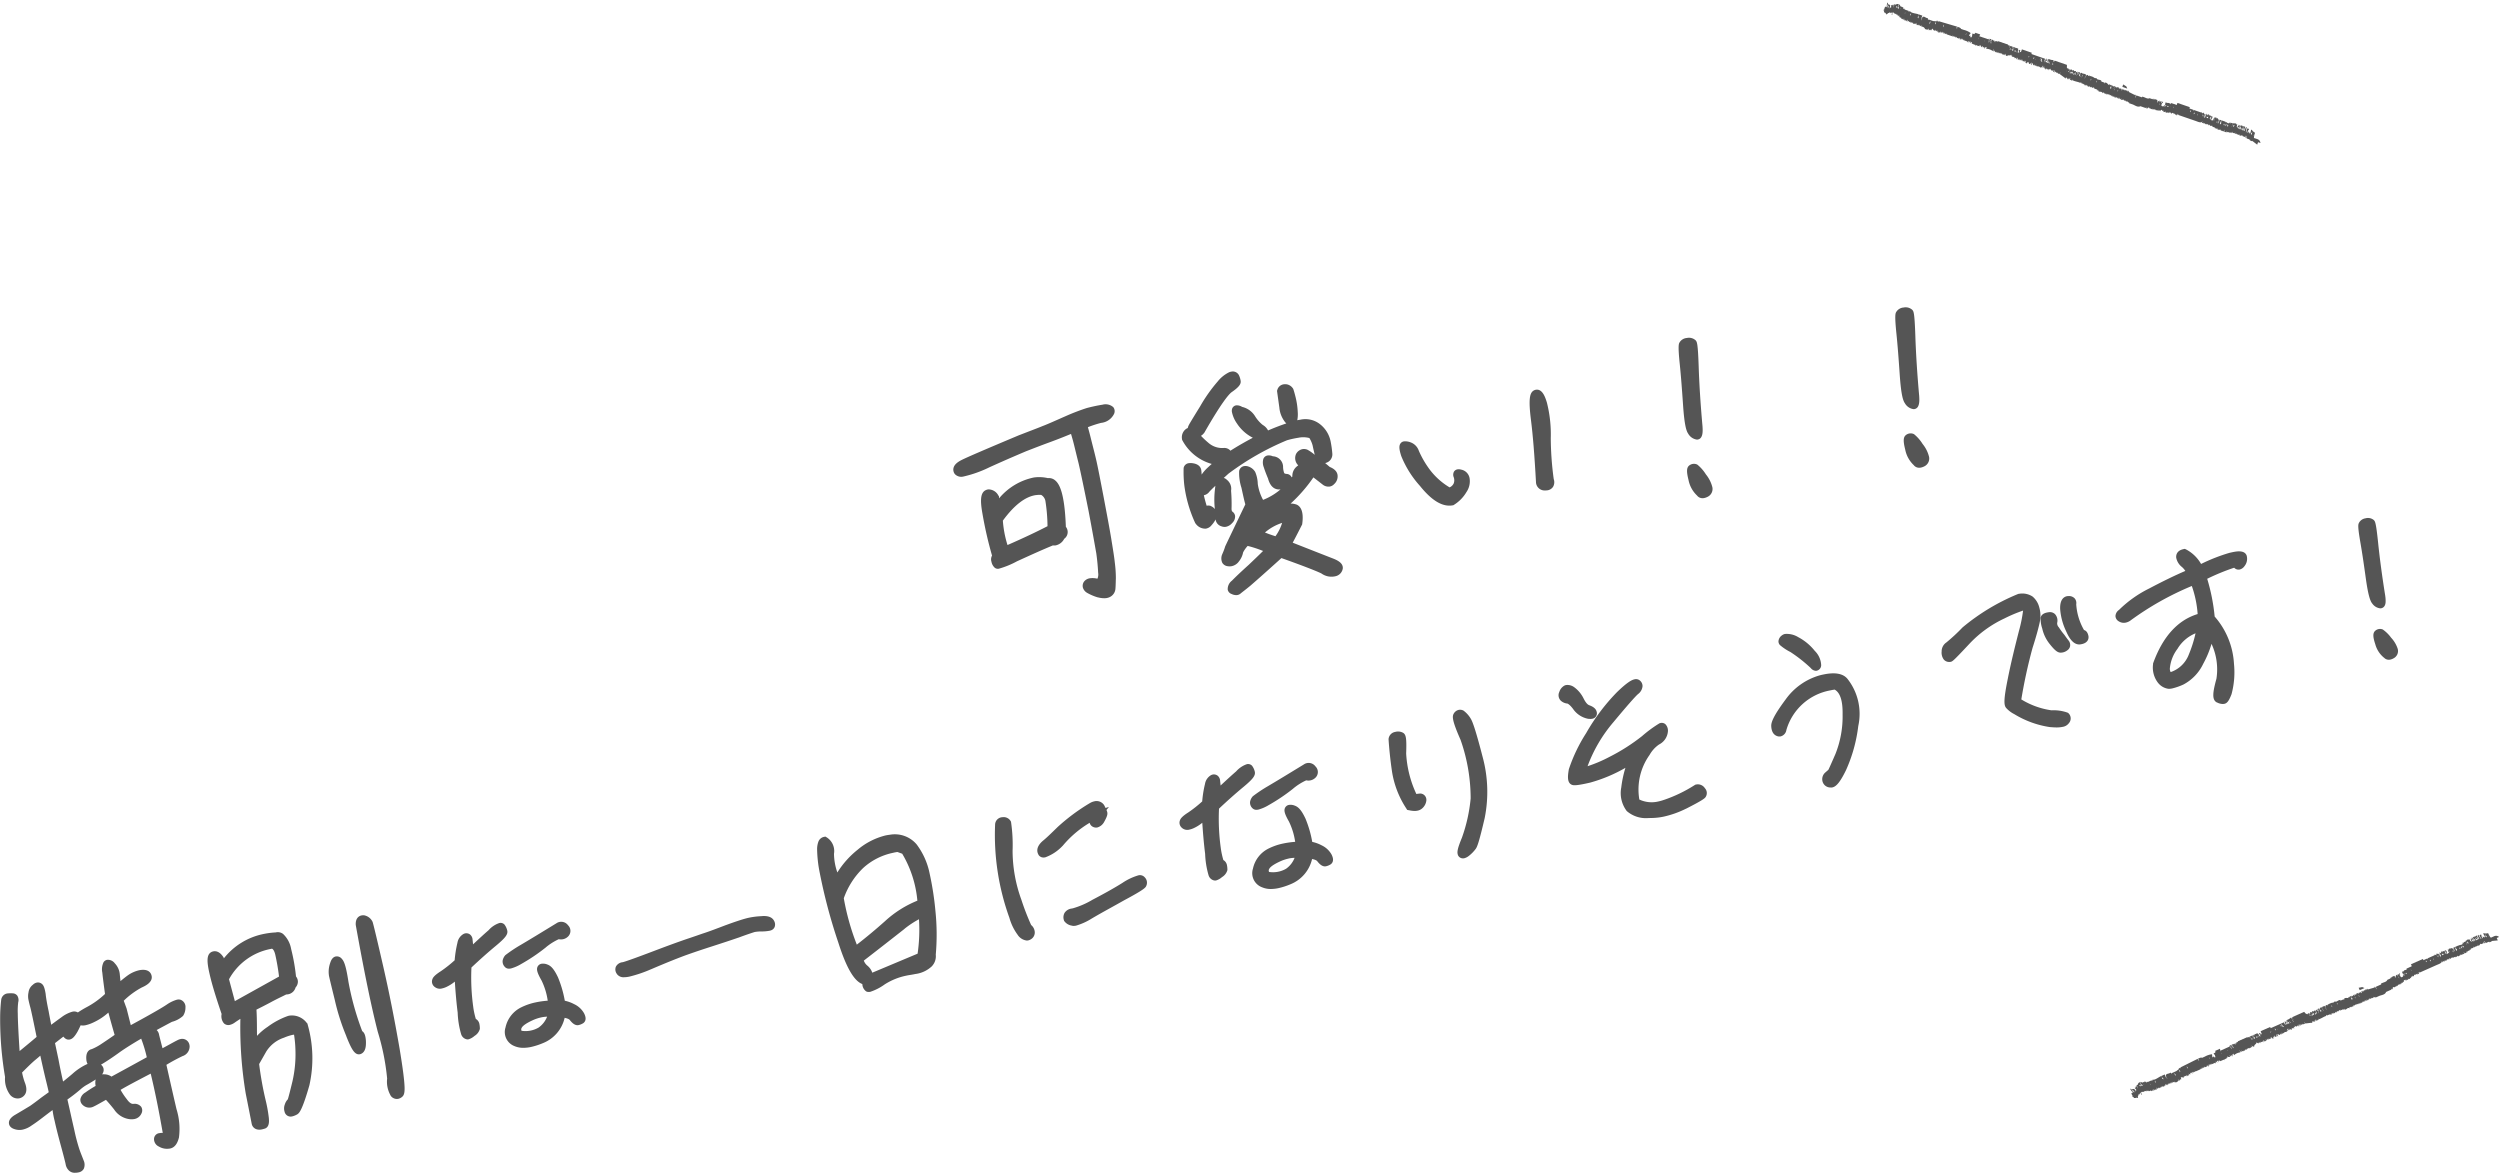 <svg xmlns="http://www.w3.org/2000/svg" width="297.079" height="139.362" viewBox="0 0 297.079 139.362">
  <g id="グループ_2921" data-name="グループ 2921" transform="translate(-633.35 -1107.823)">
    <g id="グループ_2256" data-name="グループ 2256" transform="matrix(0.914, -0.407, 0.407, 0.914, 886.251, 1237.012)">
      <path id="パス_10527" data-name="パス 10527" d="M0,1.258l.078.1.026-.1v.194l.207.1.052-.1v.1l.181.1v-.1H.595v-.1l.155-.1v-.1l.1.1v-.1l.078.1v-.1h.155a.13.13,0,0,1,.052-.1v.194H1.06v.1h.1v-.29c.109,0,.208.081.284.1.057.012.085-.107.1-.1v.1h.233c.009.009.006.131.052.1v-.1c.035.02.064.158.129.1v-.1h.026v.1l.078.1v-.1h.026v.1h.233v.1h.181v-.1h.026c.017.016.012.216.052.194v-.1h.052v-.1c.071-.037.054.225.1.194v-.1l.1.1s.023-.138.078-.1c0,0,.025.151.078.1v-.1h.052v-.1c.077-.05.051.143.078.194l.078-.1c.036.027-.01.115.026.1v-.1h.1v.1l.155-.1v.1c.054.041.078-.1.078-.1.039-.021.052.1.052.1.044.019.052-.1.052-.1.063-.038.078.1.078.1l.078-.1v.1h.207v-.1l.1.1.026-.194c.042.014.036.144.1.194V1.451a1.69,1.69,0,0,1,.052.194c.055.09.143-.1.155-.1v.1l.052-.1v.1h.026s0-.125.052-.1v.1l.026-.1c.033.005.058.131.129.1l.078-.1c.036.018-.01.124.026.1,0,0,.009-.151.052-.1l.026.194.026-.1h.1v-.1c.036,0-.01.072.026.1h.155v.1l.1-.1v.1c.144.134.371-.015.465,0V1.548l.078.194v.1l.078-.194v.1l.078-.1c.036.012-.011.11.026.1,0,0,.018-.1.052-.1l.026.1.052-.291.336.194v-.1h.052v-.1c.036-.018-.01.07.026.1h.207c.036.022-.01.111.026.1l.026-.194c.041-.018.033.172.052.194.039.045.052-.1.052-.1h.026v.1h.129v-.1l.078.1V1.451l.155.194v-.1h.052v-.1c.049-.052.078.1.078.1l.1-.1.026.194h.026V1.451l.078.1v-.1h.026s.024.135.078.1c.036-.026-.01-.117.026-.1v.1h.155v-.1c.043-.026.045.091.052.1h.646v-.1h.026v.1h.155v-.1H8.92v.1c.062.025.067-.1.1-.1l.026.1.052-.1s0,.125.052.1-.01-.116.026-.1v.1H9.2v-.1l.078.1v-.1h.026v.1h.259v-.1h.026v.1c.053.027.08-.121.1-.1l.026.194c.078.07.049-.236.129-.194v.1c.059.034.078-.1.078-.1H9.98v.1h.026v-.1l.078.1c.036-.025-.01-.127.026-.1,0,0,.013.141.078.1.036-.025-.01-.119.026-.1v.1H10.6c.008.007.007.132.052.1v-.1h.078v-.1c.054-.036.1.22.129.194l.026-.194h.1v.194h.026c0-.2.066-.059.1-.1v-.1h.1v.1l.233-.1v.194l.233-.1v.1l.078.1v-.1a.217.217,0,0,1,.181-.1v.194c.023-.173.146-.276.233-.194v.1H12.2V1.451l.078.1v-.1h.026v.1l.207.1V1.451l.1.1v.1c.042.036.047-.094.052-.1.1-.071.129.094.181.194V1.548c.064-.046.095-.094.181-.1v.194a1.389,1.389,0,0,1,.827,0v-.29c.084.252.01.286.181.29V1.451c.01.107.163.253.233.194.036-.03-.01-.12.026-.1v.1h.181v-.1H14.5v.1l.078-.1v.1h.1v-.1l.052.1v-.1l.052.1c.036-.026-.011-.1.026-.1l.052.1v-.1l.181.1v-.1c.037,0-.01.074.026.1h.155v-.1h.026v.1l.078-.1s.011.146.052.1c.017-.021.012-.228.052-.194v.1h.052v.1h.207v-.1l.31-.1v-.1l.052.1v-.1c.058-.019.118.183.233.194V1.355c.047.125-.012.031.026.194.025-.058.126-.073.207,0v.1h.026V1.451l.052.1v-.1c.037,0-.01.073.026.1h.129c.036-.031-.009-.134.026-.1l.026.194c.079.072.051-.28.129-.194l.026.194.129-.1v.1h.1l.026-.194c.041.03.042.177.052.194H17.3v-.1h.078v-.1l.1.194.026-.194c.035.025.052.194.052.194.039.041.052-.1.052-.1l.078.1.052-.1s.03.162.078.1l.026-.194.026.1.078-.1v.194c.029.013.168.113.181.1l.026-.194c.05-.068.078.1.078.1.036.028,0-.024.026-.1l.052.1V1.451c.061.063.048.027.078.194.1.03.165.1.233-.194,0,0,.1.014.052.1-.006.135-.024-.04-.026.1l.078.1.026-.291c.014-.021.194.181.207.194.061.061.068-.083.1-.1v.1h.026v-.1c.044-.026.044.089.052.1.064.058.094-.061.129-.1.03.079-.011.11.026.1.041-.152-.022-.073.026-.194v.194c.237-.015.339-.115.491,0,.09.067.124-.272.207,0h.026v-.29h.078l-.026.29a1.3,1.3,0,0,0,.052-.194c.039.03.042.086.1.1V1.355c.063.144.017.133.052.29.1-.257.176.1.259,0v-.1h.052v-.1c.036.022-.01.071.026.1h.078v.1c.035-.021.064-.159.129-.1v.1h.026l.026-.194.129.1V1.355c.138.27.246.223.414.1v.194h.078V1.451h.078v.194a.148.148,0,0,0,.129-.1v-.1c.036.018-.01.073.026.1h.078v.1c.061.058.07-.113.1-.1v.1l.1-.1v.1h.233V1.451h.026v.194l.621.194c.051,0,.176.1.181.1v-.1l.052-.1v.1h.026v-.1l.233.194s.014-.17.052-.194v.1c.057.074.053.1.1-.1h.1l-.026.194.155-.1v.1c.051.024.052-.1.052-.1l.078.1v-.1c.028-.077-.01-.127.026-.1v.1c.3.06.715-.038.931,0,.053.009.09-.106.1-.1v.1l.078-.1v.1h.336c.009.008.007.13.052.1v-.1h.026v.1h.026v-.1h.026v.1h.1v-.1h.1v.1l.052-.1s.01.125.052.1c0,0,.01-.129.052-.1v.1h.181v-.1h.026v.1l.078-.1v.1h.1c.036-.026-.01-.118.026-.1,0,0,.012.124.052.1v-.1l.155.1v-.1l.026.1c.035-.008.064-.155.129-.1,0,0,.022.144.078.1v-.1h.026v.1h.31c.036.029-.01.118.026.1,0,0,.011-.127.052-.1,0,0,0,.123.052.1,0,0,.012-.126.052-.1v.1c.181.16.424-.143.569.1h.026v-.1h.181v.1h.026v-.1l.1.1v-.1l.078.1v-.1h.026s.021.146.078.1v-.1h.078c.054,0,.088.1.1.1v-.1h.233v.1h.026v-.1h.1v.1l.052-.1.078.1s.01-.124.052-.1c0,0,.019.135.078.1v-.1h.052v.1c.062.049.112-.106.129-.1v.1h.1v-.1h.026v.1c.06.035.115-.1.129-.1v.1l.026-.1.078.1v-.1h.026s.007.125.052.1c0,0,.011-.127.052-.1v.1h.078V1.935a1.405,1.405,0,0,1,.052.194c.033.057.012-.05.026-.1.036.014.063.153.129.1,0,0,.023-.144.078-.1v.1c.091.087.205-.072.259-.1v.1h.026v-.1l.155.1c.054,0,.086-.1.1-.1v.1h.233v-.1h.026v.1h.155v.1l.078-.1v.1h.44c.3,0,.7.168.957-.1h.672v-.1H33.3v.1h.155v-.1h.052v-.1l.052.1v-.1c.044,0,.144.133.233.1l.052-.1v.1h.129v-.1l.078.1.233-.1c.057,0,.083.1.1.1v-.1h.1v.1c.02.008.066-.136.129-.1.036.022-.011.11.026.1v-.1h.1v-.1h.026v.1h.1v-.1l.129.1v-.1c.043-.058.116-.156.181-.1v.1l.155-.1c0,.005.009.178.052.194V1.742c.036-.016,0,.018.026.1h.155c.007-.006.008-.126.052-.1v.1h.233v-.1l.129.1v-.1h.052v-.1c.017-.011.048.109.1.1l.129-.1v.1H36.4v-.1h.207v.1h.026v-.1l.052.1v-.1h.078s.013.132.078.1v-.1l.078.1v-.1h.026v.1h.1l.026-.194H37.1c.02.058,0,.13.052.1v-.1h.026v.1h2.172c.277,0,.7.065.776-.194h.026l-.026.194.207-.1s.022.143.078.1v-.1l.259.1v-.1l.052.1v-.1h.1v.1l.026-.1.078.1s.008-.121.052-.1c0,0,.012.123.052.1v-.1h.1v.1l.31-.1v.1h.31c.036.029-.01.119.026.1v-.1c.047-.006.052.1.052.1l.078-.1v.1l.207-.1v.1h.207l.052-.1v.1l.155-.1v.1h.155v-.1c.036.012-.01.073.026.1h.207V1.548c.02-.085.051.193.052.194h.258v-.1c.051-.05.078.1.078.1.045.03.042-.088.052-.1H43.7v-.1l.052.1c.036-.018-.01-.115.026-.1,0,0,.011.137.052.1v-.1H43.9v-.1h.026v.1h.284c.009-.009.006-.133.052-.1v.1h.155v-.1h.026v.1h.336v-.1h.026v.1c.176.156.34-.219.414,0h.336l-.026-.1v-.1a1.263,1.263,0,0,1,.1.29h.052l-.026-.29s.1.013.052.1h-.026v.1h.078v.1h.388v.1l.078-.1v.1h.259l.026-.194h.052V1.258H46.54a2.494,2.494,0,0,1-.052-.581c-.063,0-.413-.1-.44-.194H45.92a2.785,2.785,0,0,1,.052.387h-.026v.1c-.128-.018-.127-.147-.233-.194V.967h-.078V.87h-.026c.017-.229.007-.181.052-.29v-.1h-.207V.87h.026v.1h-.052a4.315,4.315,0,0,1-.078-.581h-.1v.1h-.026l.026.387H45.17L45.144.386h-.155v.29h-.026V.386h-.1v.1h-.026v-.1h-.207a.539.539,0,0,0,.052.194V.87l-.052-.1v.1h-.078c.016-.193,0-.083.026-.194V.58l.052.1V.483h-.078v-.1h-.078a2.782,2.782,0,0,1,.052.387H44.5v.1c-.061-.023-.064-.041-.1-.1v-.1h.078c-.016-.193,0-.083-.026-.194v-.1L44.368.58S44.323.4,44.317.386a1.451,1.451,0,0,0,0,.484L44.187.677l-.026-.29-.052.1v-.1l-.078.1v-.1H43.8v.1l-.1-.1v.1h-.284c-.035.032.01.08-.026.1v-.1H43.36s-.013.12-.052.1v-.1c-.067-.044-.078.1-.078.1-.153.148-.394-.032-.491,0v.1h-.026V.58h-.491c.03.187.069.231.1.387-.052.058-.022-.013-.052.1H42.2v-.1h-.026A2.327,2.327,0,0,0,42.2.58h-.207l.026.29h-.026v.1h.026v.1c-.022-.03-.08-.2-.129-.1v.1H41.86c.033-.181.026-.164.1-.194-.016-.193,0-.083-.026-.194-.016-.056-.231-.214-.258-.194-.005,0-.009.129-.052.1v-.1h-.207l-.026.29.026.1h-.052l.026-.29h-.026c-.029-.109,0-.041-.052-.1a4,4,0,0,0-.026.484c-.1-.12-.094-.025-.233,0,.017-.229.007-.181.052-.29V.58c-.052-.058-.022.013-.052-.1h-.129c.02.1.032.089.052.194h-.026v.1h.052v.1h-.026v.1a.822.822,0,0,1-.052-.194l-.078.1A1.656,1.656,0,0,1,40.9.58v-.1h-.233c-.036.023.011.1-.026.1L40.619.386l-.181.1v.1c-.038.027-.1-.107-.155-.194a1.971,1.971,0,0,0,0,.484h-.078v.1h-.052c.022-.18.04-.252.052-.484-.036.018-.1.006-.052.1l-.026.194H40.1L40.128.58,39.9.386v.1h-.1v.1h-.026v-.1h-.1v-.1l-.052.1h-.9v.1H38.68v-.1h-.646v.1l-.078-.1-.129.1v-.1h-.362c.02.263.006.22.078.29v.1l-.1-.1V.483c-.026.075-.025.119-.052.194V.483h-.181s0,.377.026.194c.036-.023-.011-.091.026-.1V.87h.026v.1a.585.585,0,0,1-.078-.194H37.18V.483l-.258.1-.078-.1v.1l-.155-.1v.1h-.776v.1h-.388v.1h-.078c.016.193,0,.083.026.194v.1L35.4.967c-.041.126.029.193-.078.29V.967c-.029.083,0-.013-.026.1,0,0-.1.014-.052.1.006.135.024-.04.026.1l-.1-.1v.1c-.076.014-.253.075-.284-.1V.967c.052-.058.022.013.052-.1h.026v-.1h-.1l-.026.194h-.052V.774c-.124,0-.164.057-.233.194V.774c-.113,0-.159.062-.207.29H34.31V.774l-.026.1c-.043.035-.046-.092-.052-.1h-.31v.1c-.032.014-.044-.126-.1-.1h-.026v.1c-.052.046-.078-.1-.078-.1H33.69v.1H33.3c-.179.19-.475.094-.7.1h-.181v.1H31.7v.291h-.026l-.026-.291H31.6v-.1c-.036-.031,0,.022-.026.1h-.155l-.724-.1V.87h-.129v.1c-.056.044-.078-.1-.078-.1-.065-.057-.095.094-.129.1-.012-.023,0-.155-.078-.1v.1l-.1-.1v.1c-.059.04-.078-.1-.078-.1H30.07v.1l-.052-.1v.1c-.034,0-.044-.172-.1-.1l-.026.194c-.069.062-.059-.178-.129-.194v.1l-.078-.1s-.007.12-.052.1c0,0-.012-.124-.052-.1v.1c-.067.049-.093-.078-.129-.1v.1c-.037,0,.01-.063-.026-.1h-.129v.1c-.036.017.01-.079-.026-.1-.053-.026-.052.1-.052.1L29.01.87v.194h-.026L28.958.87l-.259.1V.87l-.155.1V.87h-.129l-.078.1V.87H28.26l-.078.1c-.11-.07-.367-.24-.517-.1v.1c-.044.029-.045-.091-.052-.1h-.362c-.01-.01-.006-.123-.052-.1v.1h-.026v-.1c-.1-.061-.317.012-.491,0l-.155-.1c-.173.131-.277,0-.491,0h-.259c-.036.032.01.12-.026.1v-.1c-.067-.042-.23.1-.233.1v-.1h-.155v.1l-.052-.1c-.021.046.029.266-.026.194v-.1h-.052v-.1H24.9v.1h-.026v-.1H24.8v.1H24.77v-.1h-.155v.1l-.052-.1v.1c-.029.083,0-.013-.026.1h.052v.29c-.039-.057-.042-.077-.1-.1l.026-.29c-.052-.058-.022.013-.052-.1H24.3v.1h-.026L24.3.967a.59.59,0,0,0-.078.194H24.2c.03-.163.016-.135.078-.194-.02-.1-.012-.157-.052-.194v.1H24.2V.677l-.155.1v.387l-.078-.1v-.1h.052l-.026-.29c-.1.015-.241.142-.284,0-.173-.007-.122-.046-.155.29.056-.011.088-.1.1-.1v.1c.052.058.022-.013.052.1-.1.067-.095.04-.207,0A.539.539,0,0,1,23.554.87v-.1h-.026c-.018-.072-.1-.105-.207-.1-.029.286,0,.108-.078.1l-.026.29h-.078A.57.57,0,0,1,23.218.87v-.1h-.026v-.1l-.078.1v-.1h-.078V.87c0-.144-.16-.251-.233-.194v.1l-.026-.1c-.037-.006-.052.1-.052.1-.04.021-.186-.21-.207-.29h-.207l.026.194C22.2.415,21.979.469,21.77.483V.677h.052l-.052.29c-.128-.018-.127-.147-.233-.194V.967c-.083-.038-.075-.088-.129-.194.02-.1.032-.1.052-.194h.052v-.1h-.129v-.1h-.026c-.03.077.01.122-.026.1l-.026-.1a1.322,1.322,0,0,0-.026.387h.026v.1h-.078c-.018-.264-.035-.219-.052-.484l-.129.1c.017.229.007.181.052.29v.1h-.1l.026-.29a1.02,1.02,0,0,1-.052-.194H20.71s0,.127-.052.1v-.1c-.109-.087-.213.123-.259,0h-.026L20.348.87l-.129-.1v-.1H20.3V.483c-.061.023-.064.041-.1.1V.386c-.052.058-.022-.013-.052.1h-.026v.29h.052v.1h-.052C20.1.851,20.108.7,20.064.677v.1h-.026a.828.828,0,0,1,0-.29c-1.051,0-1.858-.011-2.792,0,0,.052-.015.4.026.29v-.1H17.3v.1h-.026c-.029.109,0,.041-.052.1v-.1h-.026l.026-.29h-.078V.87h-.026v.1c-.078-.146-.114-.022-.207,0A3.482,3.482,0,0,1,16.935.58c-.029-.083,0,.013-.026-.1H16.78l.052.387h-.026v.1l-.052-.1v-.1L16.7.87V.58h.026v-.1l-.078.1L16.625.386h-.362c-.016.193,0,.083-.026.194V.386h-.155v.29c.052.058.022-.013.052.1L16,.87V.677h.052V.386h-.078v.1h-.026l.026.29h-.026L15.927.386h-.31l.026.194h-.052V.386H13.859c-.016.193,0,.083-.026.194V.386l-.129.1v.1c-.044-.014-.047-.19-.052-.194l-.129.1v-.1H13.29l.026.387h-.052V.58c-.013-.012-.079.058-.052-.1h.026v-.1h-.155v.1l-.052-.1v.29h.026V.58h.026v.1c.029.083,0-.013.026.1h-.026v.1a3.083,3.083,0,0,1-.1-.387v-.1c-.043-.065-.047.093-.052.1h-.284c-.308,0-.673.016-.9,0-.016.193,0,.083-.026.194V.483c-.187.036-.381.127-.491,0V.677c.052.058.022-.013.052.1.029.083,0-.013.026.1-.037.051-.063.132-.129.1V.87h-.026v.1h-.31V.87l-.078.1V.774L10.6.87V.677c.052-.058.022.013.052-.1.029-.083,0,.013.026-.1A2.167,2.167,0,0,0,9.8.386H9.437c-.12-.129-.33-.1-.491-.1.016.193,0,.083.026.194v.1c-.029-.083,0,.013-.026-.1,0,0-.1-.014-.052-.1.006-.135.024.04.026-.1l-2.3.1v.1c-.045.028-.052-.1-.052-.1l-.078.1v-.1h-.1v.1L6,.58H5.43l-.052.1V.58H5.326v-.1H5.094c-.118,0-.371-.129-.44.1H4.628v.1h.026L4.628.87h.026v.1A.359.359,0,0,1,4.6.774h.026v-.1l-.078.1A3.164,3.164,0,0,0,4.576.386c-.2,0-.305.007-.465,0C4.1.58,4.115.47,4.085.58V.386c-.305,0-.824.148-1.034,0-.087-.061-.135.127-.181.1v-.1H2.327V.29l-.155.1L2.146.193l-.052.1v-.1h-.1c-.036.022.011.1-.026.1v-.1H1.758A1.4,1.4,0,0,0,1.551,0L1.525.29c.039.057.042.077.1.1V.58L1.5.483A4.309,4.309,0,0,0,1.474,0C1.41.006,1.2.078,1.164.193H.983v.1h.026v.1H.983V.58H.957V.29H.827v.1H.672C.7.533.723.551.75.677l-.078.1C.663.766.676.6.646.677.611.775.668.747.621.87L.569.483.31.386.336.774C.285.715.314.787.284.677H.259V.386C.207.328.236.4.207.29H.129a2.341,2.341,0,0,0,.1.484C.2.875.1.839.052.774l-.026.29H.052v.1c-.017.086-.019-.081-.052.1m46.437-.194c-.052-.058-.022.013-.052-.1.052.058.022-.013.052.1M46.049.87c.061-.063.048-.027.078-.194h.026L46.126.87h.052l-.026.194-.1-.1ZM45.04.58c.07.074.059.023.078.29H45.04Zm-.207,0,.078.1v.1h.1v.1h-.155v-.1h-.026Zm-.129.1h.052V.87H44.73v-.1H44.7Zm-.931,0,.1-.1V.87L43.8.774l-.026.1Zm-.155.1h.026V.58h.026l-.026.29h-.026Zm-.491.1H43.2v.1l-.078.1Zm-.078-.1h.026v.1H43.1v.1H43.05Zm-.181.1c.052-.058.022.013.052-.1h.026v.29l-.078-.1Zm-.078,0s.008-.015.052.194A.3.3,0,0,1,42.791.87m-.155,0h.078v.194l-.078-.1Zm-.879,0h.052v.194h-.026v-.1h-.026Zm-.983,0c-.052-.058-.022.013-.052-.1.052.058.022-.013.052.1M40.619.677V.87h-.155L40.438.677c.087.118.09.067.181,0M40,.677h.026V.87H40Zm-.129,0h.052V.87H39.9v-.1h-.026Zm-.569.1h.026V.967H39.3Zm-.44,0h.078v.1l-.078.1Zm-.491-.1h.078V.87l-.078-.1Zm-1.655.1h.026V.967h-.026Zm-.362,0h.026l.026.29-.052-.1Zm-.388.1h-.026c.02.114,0,.01.026.1v.1c-.043-.11-.036-.059-.052-.29.015.015.077-.063.052.1M35.6.87l.078.1s.013-.163.052-.1v.1c.029.083,0-.013.026.1l-.155.1Zm-.957.194h.026v.194h-.026Zm-5.223.1c.052.058.022-.013.052.1H29.45v.1h-.026Zm-.44,0h.026v.194h-.026Zm-.129.1c-.052-.058-.022.014-.052-.1.052.058.022-.013.052.1m-.388-.1h.026V.967a.59.59,0,0,1,.078.194H28.6c.036.152-.048.08-.052.1v.1l-.078-.1ZM26.683.967h.052v.194h-.026v-.1h-.026Zm-.724,0h.052v.194h-.026v-.1h-.026Zm-.724-.1h.026v.29h-.026Zm-.388,0H24.9l-.026.29h-.026a.83.83,0,0,0,0-.29m-.129.29c-.061-.062-.048-.027-.078-.194a.586.586,0,0,1,.078.194M24.33.774h.052V.967h-.026V.87H24.33Zm-.517.194.078.1v-.1h.052c-.017.194.01.086-.026.194v-.1h-.026v.1h-.078Zm-.388,0h.052v.194h-.052Zm-.078,0h.026v.194h-.026Zm-.491,0h.052v.194h-.052ZM22.52.87l.078-.1-.026.194H22.52Zm-.207,0,.078-.1V.967h-.078Zm-.155,0c-.052-.058-.022.013-.052-.1.052.058.022-.013.052.1m-.207-.1v-.1h.026c.016.193,0,.083.026.194v.1h-.078c.016-.193,0-.083.026-.194m-1.06-.1V.58h.026l.026.29h-.078c.016-.193,0-.083.026-.194m-.207-.1a1.318,1.318,0,0,1,.052.194h.1v.1H20.71v-.1h-.026Zm-.207-.1H20.5V.677h.078V.87c-.022.11-.026-.1-.026-.1l-.078.1ZM20.4.58h.052V.87H20.4Zm-.8.194A.539.539,0,0,0,19.65.58H19.7l.026.29h.078v.1h-.078V.87H19.6ZM19.469.58H19.5V.774h-.026Zm-.44.387c-.052-.058-.022.013-.052-.1.052.058.022-.013.052.1m-.233,0c-.079-.09-.024-.1-.1,0,.029-.372.063-.271.1,0m-.569-.1c-.052-.058-.022.013-.052-.1.052.058.022-.013.052.1M18.021.677l.052-.1A3.2,3.2,0,0,1,18.1.967h-.078V.87H18l.026-.194m-.207-.1V.774h.052v.1h-.078L17.763.58Zm-.465.29h.026V.677H17.4l-.026.29c-.016-.123-.032.038-.026-.1M16.573.677H16.6V.87h-.026Zm-.129,0V.87l-.052-.1v.1c-.077-.033-.071-.009-.1-.194.084.108.065.062.155,0m-.569.1c-.052-.058-.022.013-.052-.1.052.058.022-.013.052.1m-.181-.1c.014.007.107-.056.078.1-.021.111-.027-.04-.026.1l-.052-.1Zm-1.034,0c.056.046.073.062.1.194h-.078v-.1H14.66Zm-.465,0c.045-.083.065.055.078.1h-.078Zm-.8,0L13.367.87h-.026c-.023-.04.05-.19.052-.194m-.8.194c-.052-.058-.022.013-.052-.1.052.058.022-.013.052.1m-.8,0c-.052-.058-.022.013-.052-.1.052.058.022-.013.052.1m-.233.1c-.052-.058-.022.013-.052-.1.052.058.022-.013.052.1m-.1-.1v-.1h.026V.967c-.052-.058-.022.013-.052-.1ZM10.187.677h.026V.87h-.026Zm-2.87,0h.026V.58h.026l.026.29c-.052-.058-.022.013-.052-.1H7.317ZM6.335.58c.052.058.022-.013.052.1.029.083,0-.013.026.1l-.078.1Zm-.672.1L5.74.87l-.026.194-.052-.1Zm-1.551,0,.1-.1V.87c-.039-.057-.042-.077-.1-.1Zm-.957,0,.078-.1c-.016.193,0,.083-.026.194v.1H3.18v-.1H3.154Zm-.646,0S2.516.662,2.56.87A.3.3,0,0,1,2.508.677M1.862.483C1.81.425,1.839.5,1.81.386c.052.058.022-.013.052.1M1.293.29c.064.014.069.084.1.1l.052-.1L1.422.483h-.1v-.1H1.293ZM.362.677C.414.619.384.69.414.58H.44V.87H.414v-.1L.362.87Z" fill="#555" fill-rule="evenodd"/>
      <path id="パス_10528" data-name="パス 10528" d="M559.916,5.6l.933.311V5.6h.311c-.257-.465-.585-.283-1.244-.311Z" transform="translate(-513.661 -3.979)" fill="#555" fill-rule="evenodd"/>
      <rect id="長方形_252" data-name="長方形 252" width="0.933" height="0.311" transform="translate(11.198 1.309)" fill="#555"/>
      <path id="パス_10529" data-name="パス 10529" d="M425.536,2.489V2.8h.622c-.353-.348,0-.133-.622-.311" transform="translate(-389.949 -1.791)" fill="#555" fill-rule="evenodd"/>
      <path id="パス_10530" data-name="パス 10530" d="M424.292,2.489V2.8h.622c-.353-.348,0-.133-.622-.311" transform="translate(-388.809 -1.791)" fill="#555" fill-rule="evenodd"/>
      <path id="パス_10531" data-name="パス 10531" d="M421.8,2.489V2.8h.622c-.353-.348,0-.133-.622-.311" transform="translate(-386.528 -1.791)" fill="#555" fill-rule="evenodd"/>
      <path id="パス_10532" data-name="パス 10532" d="M133.758,1.555V2.8h.31q.158-.621.312-1.244Z" transform="translate(-122.572 -1.291)" fill="#555" fill-rule="evenodd"/>
      <path id="パス_10533" data-name="パス 10533" d="M131.58,2.8V2.178h-.311c.187.621-.043.268.311.622" transform="translate(-120.224 -1.64)" fill="#555" fill-rule="evenodd"/>
      <path id="パス_10534" data-name="パス 10534" d="M551.828,1.555h-1.555v.311h-.311v.311l1.866.311Z" transform="translate(-513.661 -1.228)" fill="#555" fill-rule="evenodd"/>
      <path id="パス_10535" data-name="パス 10535" d="M496.458,1.866V1.555h-1.244v.311H494.9v.311a3.023,3.023,0,0,0,1.244.311c.187-.621-.043-.268.311-.622" transform="translate(-481.12 -1.228)" fill="#555" fill-rule="evenodd"/>
      <path id="パス_10536" data-name="パス 10536" d="M260.983,1.555h-1.555v.622l1.866.311q-.156-.466-.311-.933" transform="translate(-238.261 -1.228)" fill="#555" fill-rule="evenodd"/>
      <path id="パス_10537" data-name="パス 10537" d="M205.613,1.866V1.555h-1.244v.311c-.351.266-.049-.042-.311.311a3.019,3.019,0,0,0,1.244.311c.187-.621-.043-.268.311-.622" transform="translate(-187.305 -1.228)" fill="#555" fill-rule="evenodd"/>
      <path id="パス_10538" data-name="パス 10538" d="M131.269,1.555c-.846.237-.708.074-.933.933.846-.237.708-.074.933-.933" transform="translate(-119.502 -1.228)" fill="#555" fill-rule="evenodd"/>
      <path id="パス_10539" data-name="パス 10539" d="M129.714,2.489V1.867H129.4c.187.621-.043.268.311.622" transform="translate(-118.515 -1.406)" fill="#555" fill-rule="evenodd"/>
      <path id="パス_10540" data-name="パス 10540" d="M132.513,2.177V1.555H132.2c.187.621-.043.268.311.622" transform="translate(-121.079 -1.171)" fill="#555" fill-rule="evenodd"/>
      <path id="パス_10541" data-name="パス 10541" d="M244.5,1.866h.31V1.244c-.621.187-.267-.043-.621.311h.311Z" transform="translate(-223.765 -0.937)" fill="#555" fill-rule="evenodd"/>
      <path id="パス_10542" data-name="パス 10542" d="M531.609,1.244v.311h.622c-.353-.348,0-.133-.622-.311" transform="translate(-501.808 -0.896)" fill="#555" fill-rule="evenodd"/>
    </g>
    <g id="グループ_2257" data-name="グループ 2257" transform="translate(857.588 1107.824) rotate(19)">
      <path id="パス_10527-2" data-name="パス 10527" d="M0,1.258l.078.1.026-.1v.194l.207.1.052-.1v.1l.181.1v-.1H.595v-.1l.155-.1v-.1l.1.1v-.1l.078.1v-.1h.155a.13.13,0,0,1,.052-.1v.194H1.06v.1h.1v-.29c.109,0,.208.081.284.1.057.012.085-.107.1-.1v.1h.233c.009.009.006.131.052.1v-.1c.035.02.064.158.129.1v-.1h.026v.1l.078.1v-.1h.026v.1h.233v.1h.181v-.1h.026c.017.016.012.216.052.194v-.1h.052v-.1c.071-.037.054.225.1.194v-.1l.1.1s.023-.138.078-.1c0,0,.025.151.078.1v-.1h.052v-.1c.077-.05.051.143.078.194l.078-.1c.036.027-.01.115.026.1v-.1h.1v.1l.155-.1v.1c.054.041.078-.1.078-.1.039-.021.052.1.052.1.044.019.052-.1.052-.1.063-.038.078.1.078.1l.078-.1v.1h.207v-.1l.1.1.026-.194c.042.014.036.144.1.194V1.451a1.69,1.69,0,0,1,.052.194c.055.09.143-.1.155-.1v.1l.052-.1v.1h.026s0-.125.052-.1v.1l.026-.1c.033.005.058.131.129.1l.078-.1c.036.018-.01.124.026.1,0,0,.009-.151.052-.1l.026.194.026-.1h.1v-.1c.036,0-.01.072.026.1h.155v.1l.1-.1v.1c.144.134.371-.015.465,0V1.548l.078.194v.1l.078-.194v.1l.078-.1c.036.012-.011.11.026.1,0,0,.018-.1.052-.1l.026.1.052-.291.336.194v-.1h.052v-.1c.036-.018-.01.07.026.1h.207c.036.022-.01.111.026.1l.026-.194c.041-.018.033.172.052.194.039.045.052-.1.052-.1h.026v.1h.129v-.1l.078.1V1.451l.155.194v-.1h.052v-.1c.049-.052.078.1.078.1l.1-.1.026.194h.026V1.451l.078.1v-.1h.026s.024.135.078.1c.036-.026-.01-.117.026-.1v.1h.155v-.1c.043-.026.045.091.052.1h.646v-.1h.026v.1h.155v-.1H8.92v.1c.062.025.067-.1.1-.1l.026.1.052-.1s0,.125.052.1-.01-.116.026-.1v.1H9.2v-.1l.078.1v-.1h.026v.1h.259v-.1h.026v.1c.053.027.08-.121.1-.1l.026.194c.078.07.049-.236.129-.194v.1c.059.034.078-.1.078-.1H9.98v.1h.026v-.1l.078.1c.036-.025-.01-.127.026-.1,0,0,.013.141.078.1.036-.025-.01-.119.026-.1v.1H10.6c.008.007.007.132.052.1v-.1h.078v-.1c.054-.036.1.22.129.194l.026-.194h.1v.194h.026c0-.2.066-.059.1-.1v-.1h.1v.1l.233-.1v.194l.233-.1v.1l.078.1v-.1a.217.217,0,0,1,.181-.1v.194c.023-.173.146-.276.233-.194v.1H12.2V1.451l.078.1v-.1h.026v.1l.207.1V1.451l.1.1v.1c.042.036.047-.094.052-.1.1-.071.129.094.181.194V1.548c.064-.046.095-.094.181-.1v.194a1.389,1.389,0,0,1,.827,0v-.29c.084.252.01.286.181.29V1.451c.01.107.163.253.233.194.036-.03-.01-.12.026-.1v.1h.181v-.1H14.5v.1l.078-.1v.1h.1v-.1l.052.1v-.1l.052.1c.036-.026-.011-.1.026-.1l.052.1v-.1l.181.1v-.1c.037,0-.01.074.026.1h.155v-.1h.026v.1l.078-.1s.011.146.052.1c.017-.021.012-.228.052-.194v.1h.052v.1h.207v-.1l.31-.1v-.1l.052.1v-.1c.058-.019.118.183.233.194V1.355c.047.125-.012.031.026.194.025-.058.126-.073.207,0v.1h.026V1.451l.052.1v-.1c.037,0-.01.073.026.1h.129c.036-.031-.009-.134.026-.1l.026.194c.079.072.051-.28.129-.194l.026.194.129-.1v.1h.1l.026-.194c.041.03.042.177.052.194H17.3v-.1h.078v-.1l.1.194.026-.194c.035.025.052.194.052.194.039.041.052-.1.052-.1l.078.1.052-.1s.03.162.078.1l.026-.194.026.1.078-.1v.194c.029.013.168.113.181.1l.026-.194c.05-.068.078.1.078.1.036.028,0-.024.026-.1l.052.1V1.451c.061.063.048.027.078.194.1.03.165.1.233-.194,0,0,.1.014.052.1-.006.135-.024-.04-.026.1l.078.1.026-.291c.014-.021.194.181.207.194.061.061.068-.083.1-.1v.1h.026v-.1c.044-.026.044.089.052.1.064.058.094-.061.129-.1.03.079-.011.11.026.1.041-.152-.022-.073.026-.194v.194c.237-.015.339-.115.491,0,.09.067.124-.272.207,0h.026v-.29h.078l-.026.29a1.3,1.3,0,0,0,.052-.194c.039.03.042.086.1.1V1.355c.063.144.017.133.052.29.1-.257.176.1.259,0v-.1h.052v-.1c.036.022-.01.071.026.1h.078v.1c.035-.021.064-.159.129-.1v.1h.026l.026-.194.129.1V1.355c.138.27.246.223.414.1v.194h.078V1.451h.078v.194a.148.148,0,0,0,.129-.1v-.1c.036.018-.01.073.026.1h.078v.1c.061.058.07-.113.1-.1v.1l.1-.1v.1h.233V1.451h.026v.194l.621.194c.051,0,.176.1.181.1v-.1l.052-.1v.1h.026v-.1l.233.194s.014-.17.052-.194v.1c.057.074.053.1.1-.1h.1l-.026.194.155-.1v.1c.051.024.052-.1.052-.1l.078.1v-.1c.028-.077-.01-.127.026-.1v.1c.3.06.715-.038.931,0,.053.009.09-.106.1-.1v.1l.078-.1v.1h.336c.009.008.007.13.052.1v-.1h.026v.1h.026v-.1h.026v.1h.1v-.1h.1v.1l.052-.1s.01.125.052.1c0,0,.01-.129.052-.1v.1h.181v-.1h.026v.1l.078-.1v.1h.1c.036-.026-.01-.118.026-.1,0,0,.012.124.052.1v-.1l.155.1v-.1l.026.1c.035-.008.064-.155.129-.1,0,0,.022.144.078.1v-.1h.026v.1h.31c.036.029-.01.118.026.1,0,0,.011-.127.052-.1,0,0,0,.123.052.1,0,0,.012-.126.052-.1v.1c.181.16.424-.143.569.1h.026v-.1h.181v.1h.026v-.1l.1.1v-.1l.078.1v-.1h.026s.021.146.078.1v-.1h.078c.054,0,.088.1.1.1v-.1h.233v.1h.026v-.1h.1v.1l.052-.1.078.1s.01-.124.052-.1c0,0,.019.135.078.1v-.1h.052v.1c.062.049.112-.106.129-.1v.1h.1v-.1h.026v.1c.06.035.115-.1.129-.1v.1l.026-.1.078.1v-.1h.026s.007.125.052.1c0,0,.011-.127.052-.1v.1h.078V1.935a1.405,1.405,0,0,1,.052.194c.033.057.012-.05.026-.1.036.014.063.153.129.1,0,0,.023-.144.078-.1v.1c.091.087.205-.072.259-.1v.1h.026v-.1l.155.1c.054,0,.086-.1.1-.1v.1h.233v-.1h.026v.1h.155v.1l.078-.1v.1h.44c.3,0,.7.168.957-.1h.672v-.1H33.3v.1h.155v-.1h.052v-.1l.052.1v-.1c.044,0,.144.133.233.1l.052-.1v.1h.129v-.1l.078.1.233-.1c.057,0,.083.1.1.1v-.1h.1v.1c.02.008.066-.136.129-.1.036.022-.011.11.026.1v-.1h.1v-.1h.026v.1h.1v-.1l.129.1v-.1c.043-.058.116-.156.181-.1v.1l.155-.1c0,.005.009.178.052.194V1.742c.036-.016,0,.018.026.1h.155c.007-.006.008-.126.052-.1v.1h.233v-.1l.129.1v-.1h.052v-.1c.017-.011.048.109.1.1l.129-.1v.1H36.4v-.1h.207v.1h.026v-.1l.052.1v-.1h.078s.013.132.078.1v-.1l.078.1v-.1h.026v.1h.1l.026-.194H37.1c.02.058,0,.13.052.1v-.1h.026v.1h2.172c.277,0,.7.065.776-.194h.026l-.026.194.207-.1s.022.143.078.1v-.1l.259.1v-.1l.052.1v-.1h.1v.1l.026-.1.078.1s.008-.121.052-.1c0,0,.012.123.052.1v-.1h.1v.1l.31-.1v.1h.31c.036.029-.01.119.026.1v-.1c.047-.006.052.1.052.1l.078-.1v.1l.207-.1v.1h.207l.052-.1v.1l.155-.1v.1h.155v-.1c.036.012-.01.073.026.1h.207V1.548c.02-.085.051.193.052.194h.258v-.1c.051-.05.078.1.078.1.045.03.042-.088.052-.1H43.7v-.1l.052.1c.036-.018-.01-.115.026-.1,0,0,.011.137.052.1v-.1H43.9v-.1h.026v.1h.284c.009-.009.006-.133.052-.1v.1h.155v-.1h.026v.1h.336v-.1h.026v.1c.176.156.34-.219.414,0h.336l-.026-.1v-.1a1.263,1.263,0,0,1,.1.29h.052l-.026-.29s.1.013.052.1h-.026v.1h.078v.1h.388v.1l.078-.1v.1h.259l.026-.194h.052V1.258H46.54a2.494,2.494,0,0,1-.052-.581c-.063,0-.413-.1-.44-.194H45.92a2.785,2.785,0,0,1,.052.387h-.026v.1c-.128-.018-.127-.147-.233-.194V.967h-.078V.87h-.026c.017-.229.007-.181.052-.29v-.1h-.207V.87h.026v.1h-.052a4.315,4.315,0,0,1-.078-.581h-.1v.1h-.026l.026.387H45.17L45.144.386h-.155v.29h-.026V.386h-.1v.1h-.026v-.1h-.207a.539.539,0,0,0,.052.194V.87l-.052-.1v.1h-.078c.016-.193,0-.083.026-.194V.58l.052.1V.483h-.078v-.1h-.078a2.782,2.782,0,0,1,.052.387H44.5v.1c-.061-.023-.064-.041-.1-.1v-.1h.078c-.016-.193,0-.083-.026-.194v-.1L44.368.58S44.323.4,44.317.386a1.451,1.451,0,0,0,0,.484L44.187.677l-.026-.29-.052.1v-.1l-.078.1v-.1H43.8v.1l-.1-.1v.1h-.284c-.035.032.01.08-.026.1v-.1H43.36s-.013.12-.052.1v-.1c-.067-.044-.078.1-.078.1-.153.148-.394-.032-.491,0v.1h-.026V.58h-.491c.03.187.069.231.1.387-.052.058-.022-.013-.052.1H42.2v-.1h-.026A2.327,2.327,0,0,0,42.2.58h-.207l.026.29h-.026v.1h.026v.1c-.022-.03-.08-.2-.129-.1v.1H41.86c.033-.181.026-.164.1-.194-.016-.193,0-.083-.026-.194-.016-.056-.231-.214-.258-.194-.005,0-.009.129-.052.1v-.1h-.207l-.026.29.026.1h-.052l.026-.29h-.026c-.029-.109,0-.041-.052-.1a4,4,0,0,0-.026.484c-.1-.12-.094-.025-.233,0,.017-.229.007-.181.052-.29V.58c-.052-.058-.022.013-.052-.1h-.129c.02.1.032.089.052.194h-.026v.1h.052v.1h-.026v.1a.822.822,0,0,1-.052-.194l-.078.1A1.656,1.656,0,0,1,40.9.58v-.1h-.233c-.036.023.011.1-.026.1L40.619.386l-.181.1v.1c-.038.027-.1-.107-.155-.194a1.971,1.971,0,0,0,0,.484h-.078v.1h-.052c.022-.18.04-.252.052-.484-.036.018-.1.006-.052.1l-.026.194H40.1L40.128.58,39.9.386v.1h-.1v.1h-.026v-.1h-.1v-.1l-.052.1h-.9v.1H38.68v-.1h-.646v.1l-.078-.1-.129.1v-.1h-.362c.02.263.006.22.078.29v.1l-.1-.1V.483c-.026.075-.025.119-.052.194V.483h-.181s0,.377.026.194c.036-.023-.011-.091.026-.1V.87h.026v.1a.585.585,0,0,1-.078-.194H37.18V.483l-.258.1-.078-.1v.1l-.155-.1v.1h-.776v.1h-.388v.1h-.078c.016.193,0,.083.026.194v.1L35.4.967c-.041.126.029.193-.078.29V.967c-.029.083,0-.013-.026.1,0,0-.1.014-.052.1.006.135.024-.04.026.1l-.1-.1v.1c-.076.014-.253.075-.284-.1V.967c.052-.058.022.013.052-.1h.026v-.1h-.1l-.026.194h-.052V.774c-.124,0-.164.057-.233.194V.774c-.113,0-.159.062-.207.29H34.31V.774l-.026.1c-.043.035-.046-.092-.052-.1h-.31v.1c-.032.014-.044-.126-.1-.1h-.026v.1c-.052.046-.078-.1-.078-.1H33.69v.1H33.3c-.179.19-.475.094-.7.1h-.181v.1H31.7v.291h-.026l-.026-.291H31.6v-.1c-.036-.031,0,.022-.026.1h-.155l-.724-.1V.87h-.129v.1c-.056.044-.078-.1-.078-.1-.065-.057-.095.094-.129.1-.012-.023,0-.155-.078-.1v.1l-.1-.1v.1c-.059.04-.078-.1-.078-.1H30.07v.1l-.052-.1v.1c-.034,0-.044-.172-.1-.1l-.026.194c-.069.062-.059-.178-.129-.194v.1l-.078-.1s-.007.12-.052.1c0,0-.012-.124-.052-.1v.1c-.067.049-.093-.078-.129-.1v.1c-.037,0,.01-.063-.026-.1h-.129v.1c-.036.017.01-.079-.026-.1-.053-.026-.052.1-.052.1L29.01.87v.194h-.026L28.958.87l-.259.1V.87l-.155.1V.87h-.129l-.078.1V.87H28.26l-.078.1c-.11-.07-.367-.24-.517-.1v.1c-.044.029-.045-.091-.052-.1h-.362c-.01-.01-.006-.123-.052-.1v.1h-.026v-.1c-.1-.061-.317.012-.491,0l-.155-.1c-.173.131-.277,0-.491,0h-.259c-.036.032.01.12-.026.1v-.1c-.067-.042-.23.1-.233.1v-.1h-.155v.1l-.052-.1c-.021.046.029.266-.026.194v-.1h-.052v-.1H24.9v.1h-.026v-.1H24.8v.1H24.77v-.1h-.155v.1l-.052-.1v.1c-.029.083,0-.013-.026.1h.052v.29c-.039-.057-.042-.077-.1-.1l.026-.29c-.052-.058-.022.013-.052-.1H24.3v.1h-.026L24.3.967a.59.59,0,0,0-.078.194H24.2c.03-.163.016-.135.078-.194-.02-.1-.012-.157-.052-.194v.1H24.2V.677l-.155.1v.387l-.078-.1v-.1h.052l-.026-.29c-.1.015-.241.142-.284,0-.173-.007-.122-.046-.155.29.056-.011.088-.1.1-.1v.1c.052.058.022-.013.052.1-.1.067-.095.04-.207,0A.539.539,0,0,1,23.554.87v-.1h-.026c-.018-.072-.1-.105-.207-.1-.029.286,0,.108-.078.1l-.026.29h-.078A.57.57,0,0,1,23.218.87v-.1h-.026v-.1l-.078.1v-.1h-.078V.87c0-.144-.16-.251-.233-.194v.1l-.026-.1c-.037-.006-.052.1-.052.1-.04.021-.186-.21-.207-.29h-.207l.026.194C22.2.415,21.979.469,21.77.483V.677h.052l-.052.29c-.128-.018-.127-.147-.233-.194V.967c-.083-.038-.075-.088-.129-.194.02-.1.032-.1.052-.194h.052v-.1h-.129v-.1h-.026c-.03.077.01.122-.026.1l-.026-.1a1.322,1.322,0,0,0-.026.387h.026v.1h-.078c-.018-.264-.035-.219-.052-.484l-.129.1c.017.229.007.181.052.29v.1h-.1l.026-.29a1.02,1.02,0,0,1-.052-.194H20.71s0,.127-.052.1v-.1c-.109-.087-.213.123-.259,0h-.026L20.348.87l-.129-.1v-.1H20.3V.483c-.061.023-.064.041-.1.1V.386c-.052.058-.022-.013-.052.1h-.026v.29h.052v.1h-.052C20.1.851,20.108.7,20.064.677v.1h-.026a.828.828,0,0,1,0-.29c-1.051,0-1.858-.011-2.792,0,0,.052-.015.4.026.29v-.1H17.3v.1h-.026c-.029.109,0,.041-.052.1v-.1h-.026l.026-.29h-.078V.87h-.026v.1c-.078-.146-.114-.022-.207,0A3.482,3.482,0,0,1,16.935.58c-.029-.083,0,.013-.026-.1H16.78l.052.387h-.026v.1l-.052-.1v-.1L16.7.87V.58h.026v-.1l-.078.1L16.625.386h-.362c-.016.193,0,.083-.026.194V.386h-.155v.29c.052.058.022-.013.052.1L16,.87V.677h.052V.386h-.078v.1h-.026l.026.29h-.026L15.927.386h-.31l.026.194h-.052V.386H13.859c-.016.193,0,.083-.026.194V.386l-.129.1v.1c-.044-.014-.047-.19-.052-.194l-.129.1v-.1H13.29l.026.387h-.052V.58c-.013-.012-.079.058-.052-.1h.026v-.1h-.155v.1l-.052-.1v.29h.026V.58h.026v.1c.029.083,0-.013.026.1h-.026v.1a3.083,3.083,0,0,1-.1-.387v-.1c-.043-.065-.047.093-.052.1h-.284c-.308,0-.673.016-.9,0-.016.193,0,.083-.026.194V.483c-.187.036-.381.127-.491,0V.677c.052.058.022-.013.052.1.029.083,0-.013.026.1-.037.051-.063.132-.129.1V.87h-.026v.1h-.31V.87l-.078.1V.774L10.6.87V.677c.052-.058.022.013.052-.1.029-.083,0,.013.026-.1A2.167,2.167,0,0,0,9.8.386H9.437c-.12-.129-.33-.1-.491-.1.016.193,0,.083.026.194v.1c-.029-.083,0,.013-.026-.1,0,0-.1-.014-.052-.1.006-.135.024.04.026-.1l-2.3.1v.1c-.045.028-.052-.1-.052-.1l-.078.1v-.1h-.1v.1L6,.58H5.43l-.052.1V.58H5.326v-.1H5.094c-.118,0-.371-.129-.44.1H4.628v.1h.026L4.628.87h.026v.1A.359.359,0,0,1,4.6.774h.026v-.1l-.078.1A3.164,3.164,0,0,0,4.576.386c-.2,0-.305.007-.465,0C4.1.58,4.115.47,4.085.58V.386c-.305,0-.824.148-1.034,0-.087-.061-.135.127-.181.1v-.1H2.327V.29l-.155.1L2.146.193l-.052.1v-.1h-.1c-.036.022.011.1-.026.1v-.1H1.758A1.4,1.4,0,0,0,1.551,0L1.525.29c.039.057.042.077.1.1V.58L1.5.483A4.309,4.309,0,0,0,1.474,0C1.41.006,1.2.078,1.164.193H.983v.1h.026v.1H.983V.58H.957V.29H.827v.1H.672C.7.533.723.551.75.677l-.078.1C.663.766.676.6.646.677.611.775.668.747.621.87L.569.483.31.386.336.774C.285.715.314.787.284.677H.259V.386C.207.328.236.4.207.29H.129a2.341,2.341,0,0,0,.1.484C.2.875.1.839.052.774l-.026.29H.052v.1c-.017.086-.019-.081-.052.1m46.437-.194c-.052-.058-.022.013-.052-.1.052.058.022-.013.052.1M46.049.87c.061-.063.048-.027.078-.194h.026L46.126.87h.052l-.026.194-.1-.1ZM45.04.58c.07.074.059.023.078.29H45.04Zm-.207,0,.078.1v.1h.1v.1h-.155v-.1h-.026Zm-.129.1h.052V.87H44.73v-.1H44.7Zm-.931,0,.1-.1V.87L43.8.774l-.026.1Zm-.155.1h.026V.58h.026l-.026.29h-.026Zm-.491.1H43.2v.1l-.078.1Zm-.078-.1h.026v.1H43.1v.1H43.05Zm-.181.1c.052-.058.022.013.052-.1h.026v.29l-.078-.1Zm-.078,0s.008-.015.052.194A.3.3,0,0,1,42.791.87m-.155,0h.078v.194l-.078-.1Zm-.879,0h.052v.194h-.026v-.1h-.026Zm-.983,0c-.052-.058-.022.013-.052-.1.052.058.022-.013.052.1M40.619.677V.87h-.155L40.438.677c.087.118.09.067.181,0M40,.677h.026V.87H40Zm-.129,0h.052V.87H39.9v-.1h-.026Zm-.569.1h.026V.967H39.3Zm-.44,0h.078v.1l-.078.1Zm-.491-.1h.078V.87l-.078-.1Zm-1.655.1h.026V.967h-.026Zm-.362,0h.026l.026.29-.052-.1Zm-.388.1h-.026c.02.114,0,.01.026.1v.1c-.043-.11-.036-.059-.052-.29.015.015.077-.063.052.1M35.6.87l.078.1s.013-.163.052-.1v.1c.029.083,0-.013.026.1l-.155.1Zm-.957.194h.026v.194h-.026Zm-5.223.1c.052.058.022-.013.052.1H29.45v.1h-.026Zm-.44,0h.026v.194h-.026Zm-.129.1c-.052-.058-.022.014-.052-.1.052.058.022-.013.052.1m-.388-.1h.026V.967a.59.59,0,0,1,.078.194H28.6c.036.152-.048.08-.052.1v.1l-.078-.1ZM26.683.967h.052v.194h-.026v-.1h-.026Zm-.724,0h.052v.194h-.026v-.1h-.026Zm-.724-.1h.026v.29h-.026Zm-.388,0H24.9l-.026.29h-.026a.83.83,0,0,0,0-.29m-.129.29c-.061-.062-.048-.027-.078-.194a.586.586,0,0,1,.078.194M24.33.774h.052V.967h-.026V.87H24.33Zm-.517.194.078.1v-.1h.052c-.017.194.01.086-.026.194v-.1h-.026v.1h-.078Zm-.388,0h.052v.194h-.052Zm-.078,0h.026v.194h-.026Zm-.491,0h.052v.194h-.052ZM22.52.87l.078-.1-.026.194H22.52Zm-.207,0,.078-.1V.967h-.078Zm-.155,0c-.052-.058-.022.013-.052-.1.052.058.022-.013.052.1m-.207-.1v-.1h.026c.016.193,0,.083.026.194v.1h-.078c.016-.193,0-.083.026-.194m-1.06-.1V.58h.026l.026.29h-.078c.016-.193,0-.083.026-.194m-.207-.1a1.318,1.318,0,0,1,.052.194h.1v.1H20.71v-.1h-.026Zm-.207-.1H20.5V.677h.078V.87c-.022.11-.026-.1-.026-.1l-.078.1ZM20.4.58h.052V.87H20.4Zm-.8.194A.539.539,0,0,0,19.65.58H19.7l.026.29h.078v.1h-.078V.87H19.6ZM19.469.58H19.5V.774h-.026Zm-.44.387c-.052-.058-.022.013-.052-.1.052.058.022-.013.052.1m-.233,0c-.079-.09-.024-.1-.1,0,.029-.372.063-.271.1,0m-.569-.1c-.052-.058-.022.013-.052-.1.052.058.022-.013.052.1M18.021.677l.052-.1A3.2,3.2,0,0,1,18.1.967h-.078V.87H18l.026-.194m-.207-.1V.774h.052v.1h-.078L17.763.58Zm-.465.29h.026V.677H17.4l-.026.29c-.016-.123-.032.038-.026-.1M16.573.677H16.6V.87h-.026Zm-.129,0V.87l-.052-.1v.1c-.077-.033-.071-.009-.1-.194.084.108.065.062.155,0m-.569.1c-.052-.058-.022.013-.052-.1.052.058.022-.013.052.1m-.181-.1c.014.007.107-.056.078.1-.021.111-.027-.04-.026.1l-.052-.1Zm-1.034,0c.056.046.073.062.1.194h-.078v-.1H14.66Zm-.465,0c.045-.083.065.055.078.1h-.078Zm-.8,0L13.367.87h-.026c-.023-.04.05-.19.052-.194m-.8.194c-.052-.058-.022.013-.052-.1.052.058.022-.013.052.1m-.8,0c-.052-.058-.022.013-.052-.1.052.058.022-.013.052.1m-.233.1c-.052-.058-.022.013-.052-.1.052.058.022-.013.052.1m-.1-.1v-.1h.026V.967c-.052-.058-.022.013-.052-.1ZM10.187.677h.026V.87h-.026Zm-2.87,0h.026V.58h.026l.026.29c-.052-.058-.022.013-.052-.1H7.317ZM6.335.58c.052.058.022-.013.052.1.029.083,0-.013.026.1l-.078.1Zm-.672.1L5.74.87l-.026.194-.052-.1Zm-1.551,0,.1-.1V.87c-.039-.057-.042-.077-.1-.1Zm-.957,0,.078-.1c-.016.193,0,.083-.026.194v.1H3.18v-.1H3.154Zm-.646,0S2.516.662,2.56.87A.3.3,0,0,1,2.508.677M1.862.483C1.81.425,1.839.5,1.81.386c.052.058.022-.013.052.1M1.293.29c.064.014.069.084.1.1l.052-.1L1.422.483h-.1v-.1H1.293ZM.362.677C.414.619.384.69.414.58H.44V.87H.414v-.1L.362.87Z" fill="#555" fill-rule="evenodd"/>
      <path id="パス_10528-2" data-name="パス 10528" d="M559.916,5.6l.933.311V5.6h.311c-.257-.465-.585-.283-1.244-.311Z" transform="translate(-513.661 -3.979)" fill="#555" fill-rule="evenodd"/>
      <rect id="長方形_252-2" data-name="長方形 252" width="0.933" height="0.311" transform="translate(11.198 1.309)" fill="#555"/>
      <path id="パス_10529-2" data-name="パス 10529" d="M425.536,2.489V2.8h.622c-.353-.348,0-.133-.622-.311" transform="translate(-389.949 -1.791)" fill="#555" fill-rule="evenodd"/>
      <path id="パス_10530-2" data-name="パス 10530" d="M424.292,2.489V2.8h.622c-.353-.348,0-.133-.622-.311" transform="translate(-388.809 -1.791)" fill="#555" fill-rule="evenodd"/>
      <path id="パス_10531-2" data-name="パス 10531" d="M421.8,2.489V2.8h.622c-.353-.348,0-.133-.622-.311" transform="translate(-386.528 -1.791)" fill="#555" fill-rule="evenodd"/>
      <path id="パス_10532-2" data-name="パス 10532" d="M133.758,1.555V2.8h.31q.158-.621.312-1.244Z" transform="translate(-122.572 -1.291)" fill="#555" fill-rule="evenodd"/>
      <path id="パス_10533-2" data-name="パス 10533" d="M131.58,2.8V2.178h-.311c.187.621-.043.268.311.622" transform="translate(-120.224 -1.64)" fill="#555" fill-rule="evenodd"/>
      <path id="パス_10534-2" data-name="パス 10534" d="M551.828,1.555h-1.555v.311h-.311v.311l1.866.311Z" transform="translate(-513.661 -1.228)" fill="#555" fill-rule="evenodd"/>
      <path id="パス_10535-2" data-name="パス 10535" d="M496.458,1.866V1.555h-1.244v.311H494.9v.311a3.023,3.023,0,0,0,1.244.311c.187-.621-.043-.268.311-.622" transform="translate(-481.12 -1.228)" fill="#555" fill-rule="evenodd"/>
      <path id="パス_10536-2" data-name="パス 10536" d="M260.983,1.555h-1.555v.622l1.866.311q-.156-.466-.311-.933" transform="translate(-238.261 -1.228)" fill="#555" fill-rule="evenodd"/>
      <path id="パス_10537-2" data-name="パス 10537" d="M205.613,1.866V1.555h-1.244v.311c-.351.266-.049-.042-.311.311a3.019,3.019,0,0,0,1.244.311c.187-.621-.043-.268.311-.622" transform="translate(-187.305 -1.228)" fill="#555" fill-rule="evenodd"/>
      <path id="パス_10538-2" data-name="パス 10538" d="M131.269,1.555c-.846.237-.708.074-.933.933.846-.237.708-.074.933-.933" transform="translate(-119.502 -1.228)" fill="#555" fill-rule="evenodd"/>
      <path id="パス_10539-2" data-name="パス 10539" d="M129.714,2.489V1.867H129.4c.187.621-.043.268.311.622" transform="translate(-118.515 -1.406)" fill="#555" fill-rule="evenodd"/>
      <path id="パス_10540-2" data-name="パス 10540" d="M132.513,2.177V1.555H132.2c.187.621-.043.268.311.622" transform="translate(-121.079 -1.171)" fill="#555" fill-rule="evenodd"/>
      <path id="パス_10541-2" data-name="パス 10541" d="M244.5,1.866h.31V1.244c-.621.187-.267-.043-.621.311h.311Z" transform="translate(-223.765 -0.937)" fill="#555" fill-rule="evenodd"/>
      <path id="パス_10542-2" data-name="パス 10542" d="M531.609,1.244v.311h.622c-.353-.348,0-.133-.622-.311" transform="translate(-501.808 -0.896)" fill="#555" fill-rule="evenodd"/>
    </g>
    <path id="合体_8" data-name="合体 8" d="M5497.629,127.291a1.312,1.312,0,0,1-.441-.81c-.046-.217-.225-.951-.6-2.314-.3-1.11-.558-2.126-.7-2.793a10.937,10.937,0,0,1-.255-1.314c-.3.225-.555.419-.761.575-.106.083-.2.154-.283.216l-.194.149c-.322.245-.722.551-1.232.883a2.933,2.933,0,0,1-1.071.5,1.8,1.8,0,0,1-.948-.046c-.507-.148-.655-.438-.688-.655-.081-.528.461-.884.639-1l.021-.013c.814-.478,1.44-.856,1.845-1.1.4-.278.758-.549,1.075-.79l.064-.048c.188-.149.416-.312.68-.5l.4-.291c-.065-.3-.158-.707-.29-1.239-.094-.383-.339-1.39-.711-3.106-.183.162-.38.332-.587.5-.419.348-.932.858-1.578,1.5a7.2,7.2,0,0,0,.322,1.184c.4,1,.077,1.485-.263,1.72l-.011.007a1.127,1.127,0,0,1-.381.161,1.152,1.152,0,0,1-1.158-.509,3.12,3.12,0,0,1-.533-2.023,41.129,41.129,0,0,1-.583-7.059,18.853,18.853,0,0,1,.128-2.14.863.863,0,0,1,.659-.72.888.888,0,0,1,.125-.017,3.589,3.589,0,0,1,.612-.006.7.7,0,0,1,.511.274.98.98,0,0,1,.107.8l0,.019a8.4,8.4,0,0,0-.046,1.354v.1c.006.387.036,1.551.214,4.311,1.016-.833,1.648-1.358,2.022-1.683-.4-1.968-.648-3.152-.751-3.522-.122-.443-.189-.762-.223-.916a2.169,2.169,0,0,1,.013-.852,1.332,1.332,0,0,1,.521-.909.949.949,0,0,1,.452-.255.724.724,0,0,1,.619.159l.013.01c.174.152.308.406.435,1.2l0,.028c.051.474.172,1.172.365,2.075l0,.013c.075.416.149.793.22,1.156.024.125.049.249.072.371.393-.294.8-.591,1.225-.9l.012-.007a3.854,3.854,0,0,1,1.264-.643.892.892,0,0,1,.668.087,11.674,11.674,0,0,1,1.1-.661,9.965,9.965,0,0,0,2.123-1.535c-.178-1.3-.281-2.127-.317-2.527a1.919,1.919,0,0,1,.148-1.249.641.641,0,0,1,.406-.28,1.012,1.012,0,0,1,.924.409,2.181,2.181,0,0,1,.6,1.352c.019.21.045.462.078.768.364-.307.693-.565.974-.759l.026-.017a3.838,3.838,0,0,1,1.2-.513,2.412,2.412,0,0,1,.317-.048c.884-.068,1.121.414,1.183.707.166.777-.8,1.219-1.169,1.385a9.421,9.421,0,0,0-2.143,1.575c.03.084.062.172.1.267.067.188.144.4.229.629l.009.025.007.028q.187.737.325,1.288c.063.251.119.472.167.664,2.77-1.5,3.846-2.152,4.259-2.432l.013-.009a4.125,4.125,0,0,1,1.213-.585.853.853,0,0,1,.4,0l.038.012a.9.9,0,0,1,.572.939v.043a1.751,1.751,0,0,1-.261.894l-.014.023-.018.022a3.147,3.147,0,0,1-1.312.7c-.651.343-1.255.668-1.817.975a1,1,0,0,1,.293.584l.013.054c.124.494.251,1,.39,1.525.326-.175.613-.332.861-.467.364-.2.653-.358.881-.472a1.5,1.5,0,0,1,.4-.154.87.87,0,0,1,1.068.759l.012.055v.057a1.211,1.211,0,0,1-.808,1.146l-.011,0a20.694,20.694,0,0,0-1.939,1.046c.478,2.136.881,3.907,1.2,5.269a7.9,7.9,0,0,1,.292,3.356l0,.009c-.127.494-.375,1.167-1.043,1.309a.984.984,0,0,1-.16.022,1.869,1.869,0,0,1-1.181-.252.973.973,0,0,1-.58-.9.71.71,0,0,1,.622-.693,1.753,1.753,0,0,1,.416-.029c-.465-2.677-.945-5.043-1.432-7.046-1.683.88-2.864,1.5-3.581,1.929a8.06,8.06,0,0,0,.733,1.1l.016.022c.41.575.681.551.77.542h.029a1,1,0,0,1,.9.349.8.8,0,0,1,.022.817l-.012.026a1.142,1.142,0,0,1-.8.609,1.942,1.942,0,0,1-.71,0,2.6,2.6,0,0,1-1.724-1.148c-.348-.436-.666-.81-.961-1.132l-.4.225c-.465.261-.8.451-1.031.558a1.126,1.126,0,0,1-1.369-.21.807.807,0,0,1-.238-.652,1.187,1.187,0,0,1,.588-.791,13.438,13.438,0,0,1,1.223-.783,1.9,1.9,0,0,1-.032-.532.985.985,0,0,1,.048-.236c-.077.048-.151.094-.223.138-.287.177-.535.33-.757.454l-.024.012a4.342,4.342,0,0,0-.817.578,19.518,19.518,0,0,1-1.548,1.2c.129.561.251,1.109.37,1.642.152.685.3,1.333.443,1.959a21.8,21.8,0,0,0,.623,2.356l.013.033c.088.255.191.514.3.791q.085.213.174.448a1.231,1.231,0,0,1,.023,1,.872.872,0,0,1-.622.432,1.937,1.937,0,0,1-.4.045A.988.988,0,0,1,5497.629,127.291Zm-1.352-15.461c-.113.088-.23.18-.351.275l.413,1.943c.149.809.329,1.672.545,2.626.313-.248.677-.545,1.11-.914l0,0a6.9,6.9,0,0,1,1.8-1.184,1.239,1.239,0,0,1-.144-.507c-.088-.949.364-1.19.641-1.249a6.379,6.379,0,0,0,1.129-.607c.623-.412,1.127-.755,1.589-1.084-.3-1.048-.55-1.935-.74-2.652a7.057,7.057,0,0,1-1.745,1.156,4.485,4.485,0,0,1-.943.341,1.419,1.419,0,0,1-.611.014c-.088.206-.206.451-.354.73l-.009.016c-.351.61-.61.875-.925.942a.649.649,0,0,1-.563-.143,1.166,1.166,0,0,1-.2-.2Zm5.5,3.984a1.477,1.477,0,0,1,.856.272c1.265-.688,2.674-1.458,4.2-2.3a16.091,16.091,0,0,0-.644-2.148l-.011-.033-.007-.03c-.99.577-1.8,1.087-2.467,1.548-.962.7-1.771,1.233-2.312,1.54a.986.986,0,0,1,.126.13.762.762,0,0,1,.18.628.887.887,0,0,1-.178.4,1.418,1.418,0,0,1,.2-.014Zm18.257,6.563-.035,0-.035-.01a.847.847,0,0,1-.657-.636c-.012-.052-.039-.2-.091-.461-.11-.562-.314-1.61-.626-3.166a47.874,47.874,0,0,1-.636-8.885c-.2.128-.423.274-.662.441a1.626,1.626,0,0,1-.585.278.769.769,0,0,1-.7-.174,1.321,1.321,0,0,1-.284-1.117c-.719-2.12-1.141-3.519-1.407-4.662-.333-1.43-.417-2.326.141-2.674l.024-.014a.877.877,0,0,1,.245-.091c.3-.064.742,0,1.182.641l.045.067.037.122a8.031,8.031,0,0,1,4.676-2.89,9.6,9.6,0,0,1,1.491-.194,1.031,1.031,0,0,1,.867.177,3.21,3.21,0,0,1,.965,1.807,22.491,22.491,0,0,1,.574,3.249,1,1,0,0,1,.225.626,1.027,1.027,0,0,1-.275.68,1.127,1.127,0,0,1-1.113.832c-.184.094-.371.185-.565.281-.413.2-.84.413-1.29.658-.646.346-1.219.635-1.681.864.036.561.054,1.274.057,2.207,0,.332.006.636.01.913a6.816,6.816,0,0,1,1.254-1.068,9.138,9.138,0,0,1,2.4-1.291,1.516,1.516,0,0,1,.156-.041,2.2,2.2,0,0,1,2.09.843l.093.1.03.13a14.629,14.629,0,0,1,.2,7.2c-.862,3.026-1.226,3.3-1.4,3.424l-.026.02-.03.016a2.324,2.324,0,0,1-.583.235.848.848,0,0,1-.219.022.738.738,0,0,1-.68-.533l0-.012a1.325,1.325,0,0,1,.033-.935,1.423,1.423,0,0,1,.342-.571c.116-.349.421-1.6.545-2.111a14.425,14.425,0,0,0,.361-3.736v-.012a14.408,14.408,0,0,0-.166-1.823,1.467,1.467,0,0,0-.222.033,6.041,6.041,0,0,0-.977.326,3.941,3.941,0,0,0-2.1,1.639c-.328.578-.593,1.043-.771,1.356l-.078.136a40.187,40.187,0,0,0,.771,4.291,17,17,0,0,1,.378,2.087c.03.342.1,1.052-.419,1.274l-.025.012-.026.007c-.139.043-.245.071-.341.093a1.633,1.633,0,0,1-.337.039A1.214,1.214,0,0,1,5520.029,122.377Zm1.519-21.46a7.174,7.174,0,0,0-4.95,3.6l.694,2.6,5.25-2.92a26.445,26.445,0,0,0-.454-2.633c-.123-.487-.278-.63-.384-.681Zm14.256,17.418a3.3,3.3,0,0,1-.416-2.02,27.679,27.679,0,0,0-1.107-5.536c-.744-2.875-1.626-7.146-2.619-12.693l-.006-.035v-.036c-.029-.838.467-1.035.681-1.08a1.009,1.009,0,0,1,.351-.009l.046.006.046.016a1.393,1.393,0,0,1,.868.727l.012.025.008.026c.1.293.6,2.4,1.248,5.232.716,3.127,1.355,6.34,1.955,9.82.286,1.745.457,2.955.538,3.811.113,1.19.056,1.649-.229,1.894a1.05,1.05,0,0,1-.464.242.807.807,0,0,1-.169.018A.909.909,0,0,1,5535.8,118.335Zm-5.259-7.039a25.864,25.864,0,0,1-1.381-4.332c-.384-1.558-.609-2.488-.684-2.843a3.1,3.1,0,0,1,.138-1.527c.06-.19.216-.69.659-.784a.754.754,0,0,1,.73.285c.267.278.491.832.777,2.681v.009a33.006,33.006,0,0,0,1.644,5.9l.026.017c.247.186.367.517.413,1.145v.017c.022.575-.024,1.267-.575,1.517a.547.547,0,0,1-.127.042.687.687,0,0,1-.143.016C5531.488,113.436,5531.119,112.745,5530.544,111.3Zm20.009,1.177a1.785,1.785,0,0,1-1.1-2.225,3.465,3.465,0,0,1,1.9-2.409l.021-.01a7.1,7.1,0,0,1,1.667-.564,10.361,10.361,0,0,1,1.429-.2,8.013,8.013,0,0,0-.742-2.419l-.006-.009c-.509-.888-.568-1.242-.5-1.5l.01-.036a.647.647,0,0,1,.492-.425,1.315,1.315,0,0,1,.708.091c.459.164.825.607,1.261,1.532l.006.013a13.288,13.288,0,0,1,.8,2.758,4.238,4.238,0,0,1,1.1.4l.012.006a2.619,2.619,0,0,1,1.168,1.067c.385.726.105,1.061-.1,1.2l-.025.014a1.741,1.741,0,0,1-.517.207c-.432.091-.793-.288-1.027-.581l-.009-.012c-.054-.071-.2-.187-.62-.268a4.258,4.258,0,0,1-2.57,3,8.412,8.412,0,0,1-1.429.462,4.392,4.392,0,0,1-.905.1A2.615,2.615,0,0,1,5550.553,112.473Zm3.136-3.422a4.9,4.9,0,0,0-1.016.342c-.926.426-1.216.726-1.3.9a.352.352,0,0,0-.011.348,3.091,3.091,0,0,0,2.017-.378,2.836,2.836,0,0,0,1.018-1.3A4.029,4.029,0,0,0,5553.689,109.051Zm-8.862,2.6a.892.892,0,0,1-.633-.568l-.005-.012a10.416,10.416,0,0,1-.419-2.585c-.13-1.017-.238-2.181-.339-3.69a4.654,4.654,0,0,1-1.042.654,2.489,2.489,0,0,1-.463.155.967.967,0,0,1-.9-.188L5541,105.4l-.016-.019a.785.785,0,0,1-.2-.9c.071-.2.285-.468.99-.919a14.842,14.842,0,0,0,1.643-1.3,13.359,13.359,0,0,1,.329-2.075,1.483,1.483,0,0,1,.732-1.056.731.731,0,0,1,.741.049.817.817,0,0,1,.323.6c.022.21.046.423.06.59l.1-.094c.678-.629,1.264-1.172,1.74-1.58a3.01,3.01,0,0,1,1.277-.859.639.639,0,0,1,.591.154l.033.032.026.038a1.885,1.885,0,0,1,.3.678c.094.442-.222.862-1.351,1.8-.929.771-1.906,1.639-2.907,2.582a25.521,25.521,0,0,0,.219,4.719v.01a9.241,9.241,0,0,0,.3,1.378.875.875,0,0,1,.4.5l.012.033.007.035a2.817,2.817,0,0,1,.063.556v.046l-.007.045a1.4,1.4,0,0,1-.63.809,1.921,1.921,0,0,1-.7.4.662.662,0,0,1-.138.015A.563.563,0,0,1,5544.827,111.648Zm47.506-5.682-.024-.012-.023-.016a1.108,1.108,0,0,1-.429-.852c-.991-.375-1.906-1.958-2.845-4.9a64.43,64.43,0,0,1-2.208-8.273,15.194,15.194,0,0,1-.322-2.835,2.561,2.561,0,0,1,.142-.883.9.9,0,0,1,.645-.594l.194-.041.169.1a1.928,1.928,0,0,1,.856,1.94,6.9,6.9,0,0,0,.4,2.226,10.649,10.649,0,0,1,2.405-2.7,8.184,8.184,0,0,1,3.312-1.7c.171-.036.344-.064.515-.084a3.393,3.393,0,0,1,3.187,1.146l.009.012a8.53,8.53,0,0,1,1.53,3.417,36.176,36.176,0,0,1,.7,4.526,27.185,27.185,0,0,1,.036,5.146,1.729,1.729,0,0,1-.458,1.374l-.01.012a3.5,3.5,0,0,1-1.963.916c-.188.041-.39.077-.6.11-.167.025-.333.055-.494.09a7.551,7.551,0,0,0-2.556,1.042,6.244,6.244,0,0,1-1.691.871.926.926,0,0,1-.188.021A.613.613,0,0,1,5592.333,105.966Zm4.535-7.44c-1.482,1.167-3.108,2.435-4.837,3.772a1.375,1.375,0,0,0,.44.613l.015.013a1.841,1.841,0,0,1,.551.81l5.387-2.261a19.668,19.668,0,0,0,.162-4.091A11.259,11.259,0,0,0,5596.868,98.526Zm-1.3-9.049a7.539,7.539,0,0,0-3.623,1.827,9.245,9.245,0,0,0-2.292,3.585,28.669,28.669,0,0,0,1.547,5.513c1.152-.894,2.259-1.816,3.371-2.809a12.718,12.718,0,0,1,3.824-2.416A13.2,13.2,0,0,0,5596.6,89.6l-.575-.207C5595.871,89.416,5595.716,89.445,5595.566,89.477Zm-32.874,14.411a.883.883,0,0,1-.133-.848,1,1,0,0,1,.787-.548l.085-.017c.436-.119,1.7-.575,3.752-1.355,2.546-.967,3.785-1.383,4.1-1.487s.607-.206.9-.307.606-.213.919-.314c.607-.2,1.477-.529,2.55-.939h.006c1.058-.388,1.9-.667,2.442-.806.09-.025.184-.046.281-.067a9.338,9.338,0,0,1,1.451-.181c.307-.029,1.194-.1,1.527.542a.867.867,0,0,1,.077.733.7.7,0,0,1-.412.4,1.153,1.153,0,0,1-.2.058,5.21,5.21,0,0,1-.912.083,4.524,4.524,0,0,0-.817.059c-.03.006-.055.013-.077.019-.216.07-.87.278-1.881.656l-.011,0c-.967.335-1.961.658-2.923.97l-.272.088c-1.038.333-1.993.654-2.84.954-.991.352-2.568.985-4.324,1.738h-.006a15.484,15.484,0,0,1-2.546.871,3.208,3.208,0,0,1-.66.084A.96.96,0,0,1,5562.693,103.888Zm-13.286-.809a.916.916,0,0,1-.3-.7v-.046l.007-.045a1.331,1.331,0,0,1,.287-.6l.021-.026.026-.023a17.211,17.211,0,0,1,1.8-1.2l.015-.009c1.061-.623,2.46-1.48,4.231-2.562a1.006,1.006,0,0,1,1.367.2l.021.022.017.025a.932.932,0,0,1-.033,1.34l-.016.014a1.187,1.187,0,0,1-1.065.285,6.734,6.734,0,0,0-1.6,1.022,21.8,21.8,0,0,1-2.881,1.933,4.9,4.9,0,0,1-1.2.522,1.132,1.132,0,0,1-.232.026A.634.634,0,0,1,5549.407,103.079Zm60.934-3.806a6.21,6.21,0,0,1-1.01-2.058,29,29,0,0,1-1.7-11.063v-.007a.9.9,0,0,1,.717-.868,1.063,1.063,0,0,1,.194-.023.959.959,0,0,1,.951.49l.017.03.012.032a18.587,18.587,0,0,1,.187,3.44v.012a17.13,17.13,0,0,0,1.061,5.852l0,.006a29.627,29.627,0,0,0,1.145,2.953,1.172,1.172,0,0,1,.409.685.937.937,0,0,1-.484,1.036.876.876,0,0,1-.267.106.865.865,0,0,1-.179.019A1.518,1.518,0,0,1,5610.341,99.274Zm6.381-1.135a1.36,1.36,0,0,1-.844-.5l-.052-.074-.023-.086a1.065,1.065,0,0,1,.09-.861,1.179,1.179,0,0,1,.8-.5l.1-.017.073-.014a9.873,9.873,0,0,0,2.34-1.019l0,0c1.165-.612,2.4-1.278,3.578-2.017l.008-.006a6.87,6.87,0,0,1,1.809-.861.758.758,0,0,1,.822.228.9.9,0,0,1,.163,1.027c-.084.2-.3.454-2.622,1.694-.579.328-1.118.626-1.638.914-.854.474-1.59.884-2.233,1.267l-.01.006a7.356,7.356,0,0,1-1.829.823,1.456,1.456,0,0,1-.3.034A.94.94,0,0,1,5616.722,98.139Zm22.651-4.546a1.785,1.785,0,0,1-1.1-2.225,3.465,3.465,0,0,1,1.9-2.407l.02-.01a7.036,7.036,0,0,1,1.668-.565,10.535,10.535,0,0,1,1.427-.2,8.035,8.035,0,0,0-.741-2.417l-.005-.009c-.509-.888-.568-1.243-.5-1.5l.011-.038a.641.641,0,0,1,.49-.423,1.3,1.3,0,0,1,.708.09c.461.164.826.609,1.261,1.532l.006.013a13.3,13.3,0,0,1,.8,2.759,4.236,4.236,0,0,1,1.1.4l.012.006a2.635,2.635,0,0,1,1.168,1.067c.384.727.1,1.061-.1,1.2l-.025.016a1.789,1.789,0,0,1-.519.207c-.432.091-.793-.288-1.027-.583l-.007-.01c-.055-.072-.2-.188-.621-.268a4.264,4.264,0,0,1-2.571,3,8.242,8.242,0,0,1-1.429.461,4.363,4.363,0,0,1-.907.1A2.6,2.6,0,0,1,5639.373,93.593Zm3.136-3.42a4.848,4.848,0,0,0-1.016.342c-.926.426-1.216.725-1.294.9a.345.345,0,0,0-.011.348,3.086,3.086,0,0,0,2.017-.377,2.834,2.834,0,0,0,1.016-1.3A4.031,4.031,0,0,0,5642.508,90.173Zm-8.862,2.6a.889.889,0,0,1-.633-.568l-.006-.012a10.422,10.422,0,0,1-.418-2.584c-.13-1.019-.238-2.182-.338-3.69a4.619,4.619,0,0,1-1.043.652,2.489,2.489,0,0,1-.463.155.961.961,0,0,1-.9-.188l-.019-.016-.018-.019a.785.785,0,0,1-.2-.9c.072-.2.285-.47.99-.919a14.91,14.91,0,0,0,1.643-1.3,13.17,13.17,0,0,1,.331-2.075,1.48,1.48,0,0,1,.73-1.055.73.73,0,0,1,.742.049.816.816,0,0,1,.322.6c.023.212.046.425.06.591l.1-.094c.678-.629,1.265-1.172,1.742-1.58a3.03,3.03,0,0,1,1.275-.861.639.639,0,0,1,.591.155l.033.032.026.038a1.854,1.854,0,0,1,.3.677c.094.443-.222.864-1.349,1.8-.929.77-1.907,1.638-2.907,2.582a25.528,25.528,0,0,0,.217,4.719v.01a9.468,9.468,0,0,0,.3,1.377.874.874,0,0,1,.4.5l.012.033.008.035a2.83,2.83,0,0,1,.061.558v.046l-.007.045a1.4,1.4,0,0,1-.629.807,1.923,1.923,0,0,1-.7.4.638.638,0,0,1-.133.014A.585.585,0,0,1,5633.646,92.768Zm28.969-3.064V89.7c-.1-.294-.046-.72.5-2.03l0-.006a18.939,18.939,0,0,0,1.026-4.634,20.985,20.985,0,0,0-1.2-6.965c-1.024-2.309-.981-2.766-.836-3.064l.013-.025a.909.909,0,0,1,.6-.468.854.854,0,0,1,.516.058l.038.016.035.023a3.25,3.25,0,0,1,.82.906l.007.012c.191.291.526,1.072,1.427,4.562a15.831,15.831,0,0,1,.251,7.258v.007c-.651,2.774-.873,3.422-1.084,3.693a4.278,4.278,0,0,1-.781.8l-.01.007a1.44,1.44,0,0,1-.552.287.742.742,0,0,1-.153.016A.638.638,0,0,1,5662.616,89.7Zm-49.812.032-.007-.01c-.18-.293-.359-.893.469-1.632l.021-.019c.416-.33.978-.878,1.691-1.574l.035-.035a23.2,23.2,0,0,1,3.9-2.9l.033-.019a1.8,1.8,0,0,1,.477-.18,1.073,1.073,0,0,1,1.15.429l.022.033.09.181.072.148.4-.125-.29.362a1.363,1.363,0,0,1,.094.271c.055.255-.032.53-.339,1.088l-.01.016a1.337,1.337,0,0,1-.819.7.8.8,0,0,1-.549-.078.7.7,0,0,1-.375-.474,12.458,12.458,0,0,0-3.177,2.7l-.021.025-.026.022a5.282,5.282,0,0,1-2.053,1.358.95.95,0,0,1-.2.021A.685.685,0,0,1,5612.8,89.737Zm69.9-5.2-.007-.007a3.526,3.526,0,0,1-.652-2.839v-.013a13.048,13.048,0,0,1,.489-2.291,17.932,17.932,0,0,1-4.183,1.754c-.191.045-.373.084-.539.12-1.229.261-1.494.214-1.675.128-.58-.268-.439-1.146-.334-1.79l0-.019a18.96,18.96,0,0,1,2.067-4.321,23.779,23.779,0,0,1,3.655-4.859c1.272-1.233,1.784-1.465,2.088-1.529a.708.708,0,0,1,.668.167.852.852,0,0,1,.287.642,1.317,1.317,0,0,1-.543.949c-.384.345-1.345,1.442-2.935,3.353a17.213,17.213,0,0,0-3.054,5.211,16.062,16.062,0,0,0,2.563-1.087,23,23,0,0,0,3.907-2.484,14.9,14.9,0,0,1,2.069-1.523l.041-.014a.677.677,0,0,1,.648.1,1.087,1.087,0,0,1,.322.83,1.914,1.914,0,0,1-1.057,1.6,3.721,3.721,0,0,0-1.122,1.233l-.026.039a7.077,7.077,0,0,0-1.194,5.266,3.428,3.428,0,0,0,2.267.23,5.206,5.206,0,0,0,.655-.186l.007,0a16.835,16.835,0,0,0,3.647-1.758l.074-.048.088-.019a1,1,0,0,1,1.039.414l.024.033a.848.848,0,0,1,.07,1.046c-.1.142-.289.351-2.342,1.391l-.009,0a11.59,11.59,0,0,1-2.6.925,7.5,7.5,0,0,1-1.523.168q-.157.006-.307.006A3.475,3.475,0,0,1,5682.708,84.537Zm-25.9-.109-.206-.045-.111-.178a11.1,11.1,0,0,1-1.7-4.436c-.188-1.307-.322-2.572-.4-3.764l0-.052.009-.052a.942.942,0,0,1,.783-.781,1.22,1.22,0,0,1,.949.113l.038.026c.292.23.378.614.313,2.43a13.012,13.012,0,0,0,1.211,4.807,4.354,4.354,0,0,1,.468-.055h.055l.052.009a.751.751,0,0,1,.616.745v.052a1.45,1.45,0,0,1-.49.952l-.025.022a1.165,1.165,0,0,1-.532.255,1.714,1.714,0,0,1-.363.036A3.121,3.121,0,0,1,5656.806,84.428Zm-18.579-.228a.913.913,0,0,1-.3-.7v-.045l.007-.046a1.342,1.342,0,0,1,.287-.6l.022-.026.024-.023a17.112,17.112,0,0,1,1.8-1.2l.015-.01c1.061-.622,2.46-1.478,4.233-2.561a1,1,0,0,1,1.365.2l.02.022.018.023a.933.933,0,0,1-.033,1.342l-.015.013a1.182,1.182,0,0,1-1.066.285,6.757,6.757,0,0,0-1.6,1.023,22.082,22.082,0,0,1-2.882,1.933,4.817,4.817,0,0,1-1.2.52,1.111,1.111,0,0,1-.233.026A.631.631,0,0,1,5638.228,84.2Zm68.726-2.475h-.036a.972.972,0,0,1-.968-.754,1.053,1.053,0,0,1,.348-1.038l.133-.117c.087-.075.161-.141.22-.19.091-.171.332-.722.609-1.349.072-.168.152-.349.237-.543a12.049,12.049,0,0,0,.847-4.692v-.007c.029-1.6-.29-2.593-.948-2.945-.184.029-.365.061-.541.1a6.666,6.666,0,0,0-5.191,4.7.917.917,0,0,1-.672.759.774.774,0,0,1-.42-.03c-.3-.1-.67-.381-.706-1.174-.021-.406.163-1.1,1.684-3.149l.006-.007a7.5,7.5,0,0,1,4.066-2.89c.146-.039.292-.074.43-.1,1.368-.291,2.328-.125,2.854.494a6.713,6.713,0,0,1,1.3,5.626,17.924,17.924,0,0,1-1.457,5.246c-.66,1.351-1.13,1.945-1.62,2.049a.771.771,0,0,1-.154.016Zm26.071-7.172a11.266,11.266,0,0,1-4.277-1.545,3.278,3.278,0,0,1-.935-.7c-.316-.32-.359-.939.162-3.513.37-1.878.856-3.829,1.323-5.665a16.471,16.471,0,0,0,.491-2.427,16.908,16.908,0,0,0-2.207.929,13.567,13.567,0,0,0-4.168,3.016c-1.948,2.084-2.016,2.1-2.239,2.146a.86.86,0,0,1-.8-.267,1.37,1.37,0,0,1-.262-.962,1.281,1.281,0,0,1,.513-1.043l.041-.026a21.936,21.936,0,0,0,1.93-1.793,25.1,25.1,0,0,1,6.539-3.949l.077-.035.085-.009a2.222,2.222,0,0,1,1.62.323,2.453,2.453,0,0,1,.792,1.272,3.574,3.574,0,0,1,.045,1.84v.009c-.1.465-.352,1.471-.841,2.99a60.2,60.2,0,0,0-1.333,6.114,9.381,9.381,0,0,0,3.578,1.294,4.956,4.956,0,0,1,1.927.28l.045.023.039.032a.85.85,0,0,1,.073,1.183,1.141,1.141,0,0,1-.761.451,3.65,3.65,0,0,1-.753.067Q5733.409,74.588,5733.025,74.553Zm-54.894-.987-.033-.006a2.829,2.829,0,0,1-1.752-1.125l0-.006c-.417-.558-.651-.659-.7-.677a1.372,1.372,0,0,1-.787-.342.914.914,0,0,1-.171-1.058l0-.009a1.316,1.316,0,0,1,.587-.72.74.74,0,0,1,.2-.072,1.352,1.352,0,0,1,1,.275l.017.012a3.649,3.649,0,0,1,1.079,1.319l0,0c.233.456.44.706.655.787.258.1.793.3.9.8a.648.648,0,0,1-.513.809,1.065,1.065,0,0,1-.228.022A2.278,2.278,0,0,1,5678.131,73.567Zm74.7-1.946-.007,0c-.619-.31-.5-1.2-.055-2.829a7.233,7.233,0,0,0-.584-4.136,12,12,0,0,1-.993,2.38,5.4,5.4,0,0,1-2.349,2.453,7.208,7.208,0,0,1-1.312.461,1.993,1.993,0,0,1-.444.051,1.89,1.89,0,0,1-1.276-.736l-.009-.009a2.978,2.978,0,0,1-.565-2.188l0-.08.026-.074c1.142-3.129,2.914-5.079,5.272-5.8a12.658,12.658,0,0,0-.693-3.335,35.068,35.068,0,0,0-7.286,4.1l-.007.006a1.479,1.479,0,0,1-.543.245,1.1,1.1,0,0,1-.846-.152.758.758,0,0,1-.39-.619.934.934,0,0,1,.416-.732,13.855,13.855,0,0,1,3.594-2.552c1.635-.864,3.013-1.533,4.292-2.085a2.337,2.337,0,0,0-.4-.465,1.848,1.848,0,0,1-.683-1.1c-.023-.193-.029-.835.856-1.023l.164-.035.153.071a4.413,4.413,0,0,1,1.781,1.725,20.754,20.754,0,0,1,3.4-1.329l.013,0c.088-.02.174-.041.255-.057.47-.1,1.449-.309,1.733.351l.01.025.009.026a1.4,1.4,0,0,1-.272,1.256l-.027.035a.981.981,0,0,1-.525.351.692.692,0,0,1-.661-.213,25.668,25.668,0,0,0-3.208,1.316,23.008,23.008,0,0,1,.887,4.487,9.273,9.273,0,0,1,2.294,5.6,10.022,10.022,0,0,1-.292,3.635c-.275.693-.481,1.058-.842,1.135a1,1,0,0,1-.207.021A1.577,1.577,0,0,1,5752.833,71.62Zm-4.659-6.416a4.5,4.5,0,0,0-.943,2.413.879.879,0,0,0,.1.394,3.516,3.516,0,0,0,2.155-2.084l0,0a14.936,14.936,0,0,0,.8-2.526A4.492,4.492,0,0,0,5748.174,65.2Zm-43.615,2.323a17.337,17.337,0,0,0-2.411-1.9,6.273,6.273,0,0,1-1.223-.806.633.633,0,0,1-.2-.455.93.93,0,0,1,.4-.71l.028-.023a.891.891,0,0,1,.348-.154,2.6,2.6,0,0,1,1.594.393l.016.007a6.226,6.226,0,0,1,1.928,1.61,2.526,2.526,0,0,1,.761,1.7.676.676,0,0,1-.512.655.6.6,0,0,1-.126.014A.821.821,0,0,1,5704.56,67.528Zm68.126-1.223a3.109,3.109,0,0,1-1.038-1.6c-.255-.781-.34-1.293-.021-1.59a.852.852,0,0,1,.406-.213.862.862,0,0,1,.458.029l.025.009.023.01a4.2,4.2,0,0,1,.991.978,3.5,3.5,0,0,1,.787,1.335.97.97,0,0,1-.5,1.113,1.331,1.331,0,0,1-.373.149.916.916,0,0,1-.19.02A.755.755,0,0,1,5772.686,66.3Zm-38.463-.606h-.018c-.336-.023-.659-.287-1.236-1.01a4.483,4.483,0,0,1-.9-1.862,3.57,3.57,0,0,1-.19-1.236l0-.03c.055-.322.313-.535.765-.63.058-.012.123-.023.19-.033a.872.872,0,0,1,.755.226,1.136,1.136,0,0,1,.262,1.013l-.007.043a.68.68,0,0,0,.194.507l.026.038a8.642,8.642,0,0,0,.622.842l.017.02.015.022c.164.235.323.452.475.643l.015.017a.846.846,0,0,1,.172.667.768.768,0,0,1-.329.488,1.283,1.283,0,0,1-.792.278Zm.678-2.559a7.378,7.378,0,0,1-.7-2.6c-.052-1.185.474-1.475.791-1.543a1.014,1.014,0,0,1,.188-.02.933.933,0,0,1,.752.285.857.857,0,0,1,.178.69,7.009,7.009,0,0,0,.926,3.062c.191.051.42.214.52.685.077.362-.081.838-.782.987l-.119.022a1.04,1.04,0,0,1-.2.02C5735.592,64.723,5735.1,63.587,5734.9,63.14Zm36.38-3.281c-.208-.261-.462-.825-.765-3.019-.229-1.648-.424-2.993-.635-4.2-.334-1.922-.27-2.167-.188-2.333a1.043,1.043,0,0,1,.789-.568,1.08,1.08,0,0,1,.954.178l.026.02.023.025c.139.151.25.268.5,2.7.194,1.88.477,3.994.845,6.282v.013a3.717,3.717,0,0,1,.042.767c-.041.523-.335.662-.507.7a.667.667,0,0,1-.093.012h-.046A1.33,1.33,0,0,1,5771.282,59.859Zm-151.438-.726-.01,0a5.931,5.931,0,0,1-1.217-.513l-.023-.014a1.063,1.063,0,0,1-.529-.659.859.859,0,0,1,.122-.659l.022-.03a1.062,1.062,0,0,1,.735-.4,2.349,2.349,0,0,1,.788.042.263.263,0,0,0,.071.007,1.243,1.243,0,0,0,.081-.7c-.039-.768-.113-1.543-.22-2.306-.021-.112-.045-.246-.073-.406-.145-.822-.416-2.352-.84-4.6-.549-2.743-.939-4.606-1.191-5.69-.141-.558-.261-1.051-.367-1.485-.113-.467-.211-.87-.3-1.2-.071-.257-.138-.493-.2-.7-.011-.038-.021-.074-.032-.11-.916.378-1.714.69-2.478.97-.982.359-1.887.71-2.683,1.02l-.144.055c-.668.283-2.224.938-4.408,1.927l0,0a13.913,13.913,0,0,1-3.083,1.093,1.042,1.042,0,0,1-1-.284.852.852,0,0,1-.174-.714c.08-.365.381-.67.948-.959.613-.314,2.609-1.175,6.891-2.975l.01,0c.519-.2.987-.383,1.4-.541.59-.226,1.056-.406,1.426-.562l.012,0c.559-.22,1.334-.562,2.317-1l.3-.13a25.774,25.774,0,0,1,2.521-.971,18.946,18.946,0,0,1,1.861-.4h.019a1.379,1.379,0,0,1,1.285.291.771.771,0,0,1,.1.784,1.929,1.929,0,0,1-1.555,1.085,13.458,13.458,0,0,0-1.561.51c.106.364.225.814.361,1.362.075.313.157.627.241.961.12.471.245.956.361,1.455.206.872.514,2.48.9,4.49.4,2.109.72,3.81.907,4.953l.049.309c.165,1.007.309,1.877.381,2.574a14.451,14.451,0,0,1,.124,1.865v0c-.007.158-.012.314-.015.464-.007.254-.013.491-.033.719v.01a1.193,1.193,0,0,1-.7,1.036,1.384,1.384,0,0,1-.388.112,1.8,1.8,0,0,1-.25.017A3.011,3.011,0,0,1,5619.843,59.133Zm15.88-.407a.7.7,0,0,1-.442-.5,1.246,1.246,0,0,1,.5-1.078c.443-.456,1.119-1.094,2.006-1.894.64-.61,1.216-1.159,1.694-1.636a13.183,13.183,0,0,0-1.83-.6,3.488,3.488,0,0,0-.542.77,2.439,2.439,0,0,1-.492,1.064,1.4,1.4,0,0,1-.93.585,1.358,1.358,0,0,1-.419-.009.851.851,0,0,1-.63-.4,1.223,1.223,0,0,1,0-1.041l.009-.025a7.106,7.106,0,0,0,.322-.851l.012-.043.02-.041c.61-1.285,1.39-2.907,2.371-4.946-.116-.4-.245-.988-.426-1.817l-.032-.148a5.741,5.741,0,0,1-.277-1.977.716.716,0,0,1,.623-.61,1.038,1.038,0,0,1,.425.036l.042.014a1.481,1.481,0,0,1,.817.648,3.849,3.849,0,0,1,.306,1.39v.023a5.643,5.643,0,0,0,.63,1.907,7.227,7.227,0,0,0,2.071-1.242l-.085,0c-.474.033-1.09-.17-1.393-1.288-.226-.543-.4-1-.5-1.329a1.546,1.546,0,0,1-.067-.985l.013-.036a.659.659,0,0,1,.53-.4,1.133,1.133,0,0,1,.586.1,1.27,1.27,0,0,1,1.223,1.307,2.3,2.3,0,0,0,.138.7.507.507,0,0,0,.261.088.7.7,0,0,1,.622.4.051.051,0,0,0,.006.013c.024-.033.049-.067.075-.1a1.453,1.453,0,0,1,.4-1.078l.006-.007a2.5,2.5,0,0,1,.294-.246,1.2,1.2,0,0,1-.247-1.378l.016-.025a1.117,1.117,0,0,1,.77-.529,1.093,1.093,0,0,1,.5.054l.043.016a4.61,4.61,0,0,1,.875.612c-.026-.12-.053-.242-.083-.368-.055-.233-.111-.474-.161-.727a3.258,3.258,0,0,0-.389-.9,2.836,2.836,0,0,0-1.3-.036,11.068,11.068,0,0,0-1.361.3,32.124,32.124,0,0,0-6.96,3.974l-.551.5a.918.918,0,0,1,.38.236,1.348,1.348,0,0,1,.487,1.28,19.318,19.318,0,0,1,.057,2.1c-.006.091,0,.3.094.387a.74.74,0,0,1,.326.517,1.051,1.051,0,0,1-.35.845,1.294,1.294,0,0,1-.762.449,1,1,0,0,1-.488-.055.97.97,0,0,1-.716-.827,2.975,2.975,0,0,1-.477.684,1.075,1.075,0,0,1-.684.412,1.378,1.378,0,0,1-1.2-.585l-.057-.064-.033-.078a15.275,15.275,0,0,1-1.277-4.5,14.431,14.431,0,0,1-.072-1.956l0-.022a.712.712,0,0,1,.641-.577,1.671,1.671,0,0,1,.487.017c.761.122.935.565.969.819.018.117.031.288.044.523a4.747,4.747,0,0,1,.616-.73l.01-.01c.181-.17.371-.345.574-.525a5.7,5.7,0,0,1-3.469-2.769l-.051-.086-.013-.1a1.226,1.226,0,0,1,.459-1.188.906.906,0,0,1,.229-.125,1,1,0,0,1,.085-.274c.055-.126.228-.436,1.393-2.322a18.371,18.371,0,0,1,2.071-2.932,3.987,3.987,0,0,1,1.381-1.109l.023-.007a1.285,1.285,0,0,1,.241-.061.815.815,0,0,1,.9.467,2.422,2.422,0,0,1,.188.638c.057.4-.242.768-1.1,1.359-.33.264-1.177,1.233-3.191,4.75l-.016.028-.019.026a1.467,1.467,0,0,1-.39.365,10.513,10.513,0,0,0,.893.838l.007.007a2.484,2.484,0,0,0,1.775.6.945.945,0,0,1,.768.262.7.7,0,0,1,.054.061c.826-.525,1.717-1.039,2.661-1.539l-.223-.125a4.922,4.922,0,0,1-1.614-1.5l0-.007a3.658,3.658,0,0,1-.645-1.439.806.806,0,0,1,.035-.407.6.6,0,0,1,.476-.374,1.169,1.169,0,0,1,.7.184,2.478,2.478,0,0,1,1.561,1.141,4.042,4.042,0,0,0,.9,1.01,1.579,1.579,0,0,1,.623.649c.725-.314,1.451-.594,2.169-.835a1.778,1.778,0,0,1-.225-.265,3.22,3.22,0,0,1-.6-1.606l-.28-2,.038-.113a.914.914,0,0,1,.758-.665,1.176,1.176,0,0,1,.259-.007l.026,0,.026,0a1.126,1.126,0,0,1,.8.52l.023.039.015.043c.055.157.158.5.281,1.007a8.9,8.9,0,0,1,.238,1.693,3.637,3.637,0,0,1-.055.974c.121-.025.239-.045.353-.061a2.8,2.8,0,0,1,2.357.539,3.47,3.47,0,0,1,1.25,2.026,12.61,12.61,0,0,1,.206,1.483,1.047,1.047,0,0,1-.777,1.084l-.072.023.545.458c.688.277.884.668.923.954a1.227,1.227,0,0,1-.413,1.091.906.906,0,0,1-.543.288,1.108,1.108,0,0,1-.823-.248c-.1-.077-.235-.18-.4-.312-.186-.143-.416-.323-.69-.532a17.952,17.952,0,0,1-2.706,3.11,2.022,2.022,0,0,1,.726.128l.029.012.026.014c.556.307.759,1.061.6,2.239l-.011.086-.04.077c-.346.68-.7,1.378-1.083,2.093,2.434.958,3.993,1.569,4.641,1.822.672.251,1.3.564,1.313,1.154v.054a1.108,1.108,0,0,1-.82.943,2.043,2.043,0,0,1-1.723-.316c-.6-.3-2.362-.98-4.753-1.829-2.211,2-3.326,2.969-3.708,3.3l-.01.009c-.354.288-.63.506-.833.662-.127.1-.258.2-.289.23l-.019.019-.018.013a.744.744,0,0,1-.374.161.841.841,0,0,1-.117.008A1.219,1.219,0,0,1,5635.723,58.725Zm3.991-7.3c.378.158.79.3,1.238.442a5.353,5.353,0,0,0,.792-1.587A5.866,5.866,0,0,0,5639.714,51.422Zm-6.44-3.145.038.016a1.238,1.238,0,0,1,.438.341c0-.051-.01-.1-.015-.158a10.172,10.172,0,0,1,.038-2.261c.008-.087.019-.212.043-.348q-.527.493-.725.716a1.043,1.043,0,0,1-.648.409q.128.574.333,1.248c.027-.007.055-.012.08-.016a.776.776,0,0,1,.106-.007A.851.851,0,0,1,5633.274,48.277ZM5607.58,55.6a1.264,1.264,0,0,1-.375-.7.916.916,0,0,1,.07-.727,46.667,46.667,0,0,1-1.132-4.94c-.264-1.472-.3-2.517.378-2.835a1.053,1.053,0,0,1,.3-.091,1.329,1.329,0,0,1,1.2.714l.079.116.008.141c0,.029,0,.058.007.088a7.288,7.288,0,0,1,4.126-2.474,4.553,4.553,0,0,1,1.668.075,1.137,1.137,0,0,1,.873.274c.474.4,1.114,1.4,1.265,5.51a1,1,0,0,1,.21.51.987.987,0,0,1-.406.917,1.481,1.481,0,0,1-1.02.783,1.079,1.079,0,0,1-.32,0c-1.451.6-2.794,1.216-3.984,1.759l-.293.133a10.207,10.207,0,0,1-2.158.88.8.8,0,0,1-.108.008A.568.568,0,0,1,5607.58,55.6Zm4.913-8.617c-1.268.178-2.591,1.2-3.933,3.036a12.684,12.684,0,0,0,.552,2.9c1.894-.829,3.523-1.6,4.755-2.24a20.494,20.494,0,0,0-.236-2.9,1.071,1.071,0,0,0-.513-.816q-.1-.007-.208-.007A3.014,3.014,0,0,0,5612.493,46.986Zm45.661-1.058a11.969,11.969,0,0,1-2.246-3.566c-.3-.907-.259-1.248-.115-1.483a.6.6,0,0,1,.419-.274,1.739,1.739,0,0,1,.831.126,1.61,1.61,0,0,1,.94.971l.009.023a11.315,11.315,0,0,0,1.072,1.919,8.206,8.206,0,0,0,2.583,2.426.953.953,0,0,0,.5-.5,1.075,1.075,0,0,0,0-.681l-.009-.022a.777.777,0,0,1,.026-.659.61.61,0,0,1,.446-.284,1.1,1.1,0,0,1,.415.036,1.256,1.256,0,0,1,1,1.032,2.274,2.274,0,0,1-.374,1.633,4.41,4.41,0,0,1-1.472,1.512l-.087.055-.1.016a2.258,2.258,0,0,1-.375.031C5660.545,48.237,5659.407,47.477,5658.154,45.928Zm32.916,1.129a3.449,3.449,0,0,1-1.029-1.855c-.257-1.02-.236-1.474.078-1.729a.911.911,0,0,1,.443-.193.9.9,0,0,1,.479.064l.023.01.021.012a4.675,4.675,0,0,1,1.019,1.161,3.9,3.9,0,0,1,.771,1.539,1.035,1.035,0,0,1-.617,1.148,1.42,1.42,0,0,1-.415.133,1,1,0,0,1-.136.009A.8.8,0,0,1,5691.069,47.057Zm-19.144-1.474-.01-.039V45.5c-.18-3.261-.368-5.608-.594-7.389-.325-2.568-.142-3.239.281-3.53l.029-.019a.8.8,0,0,1,.289-.1c.781-.109,1.11.955,1.288,1.527a15.4,15.4,0,0,1,.461,4.206,37.132,37.132,0,0,0,.351,4.885,1.1,1.1,0,0,1-.077.917.975.975,0,0,1-.8.43q-.069.005-.135.005A1.025,1.025,0,0,1,5671.925,45.583Zm44.89-2.145a3.45,3.45,0,0,1-1.027-1.855c-.256-1.02-.236-1.474.078-1.729a.919.919,0,0,1,.443-.193.906.906,0,0,1,.479.064l.023.01.023.012a4.7,4.7,0,0,1,1.019,1.161,3.919,3.919,0,0,1,.77,1.539,1.034,1.034,0,0,1-.616,1.148,1.42,1.42,0,0,1-.415.133.989.989,0,0,1-.136.009A.8.8,0,0,1,5716.815,43.438Zm-25.791-3.046a1.408,1.408,0,0,1-1.026-.707c-.209-.3-.445-.948-.612-3.432-.129-1.877-.244-3.408-.385-4.785-.225-2.177-.136-2.436-.037-2.607a1.109,1.109,0,0,1,.886-.545,1.167,1.167,0,0,1,1.009.258l.024.023.021.026c.137.171.246.306.34,3.048.069,2.138.222,4.545.457,7.155v.013c.032.509.091,1.454-.584,1.548a.547.547,0,0,1-.077.006Zm25.746-3.619a1.407,1.407,0,0,1-1.024-.706c-.21-.3-.446-.949-.613-3.433-.129-1.877-.243-3.408-.385-4.785-.223-2.177-.135-2.436-.036-2.607a1.109,1.109,0,0,1,.887-.545,1.163,1.163,0,0,1,1.007.258l.024.023.022.026c.138.171.246.306.339,3.048.07,2.138.223,4.545.457,7.155v.013c.032.509.091,1.454-.584,1.548a.567.567,0,0,1-.077.006Z" transform="translate(-4856.039 1119.672)" fill="#555"/>
  </g>
</svg>
